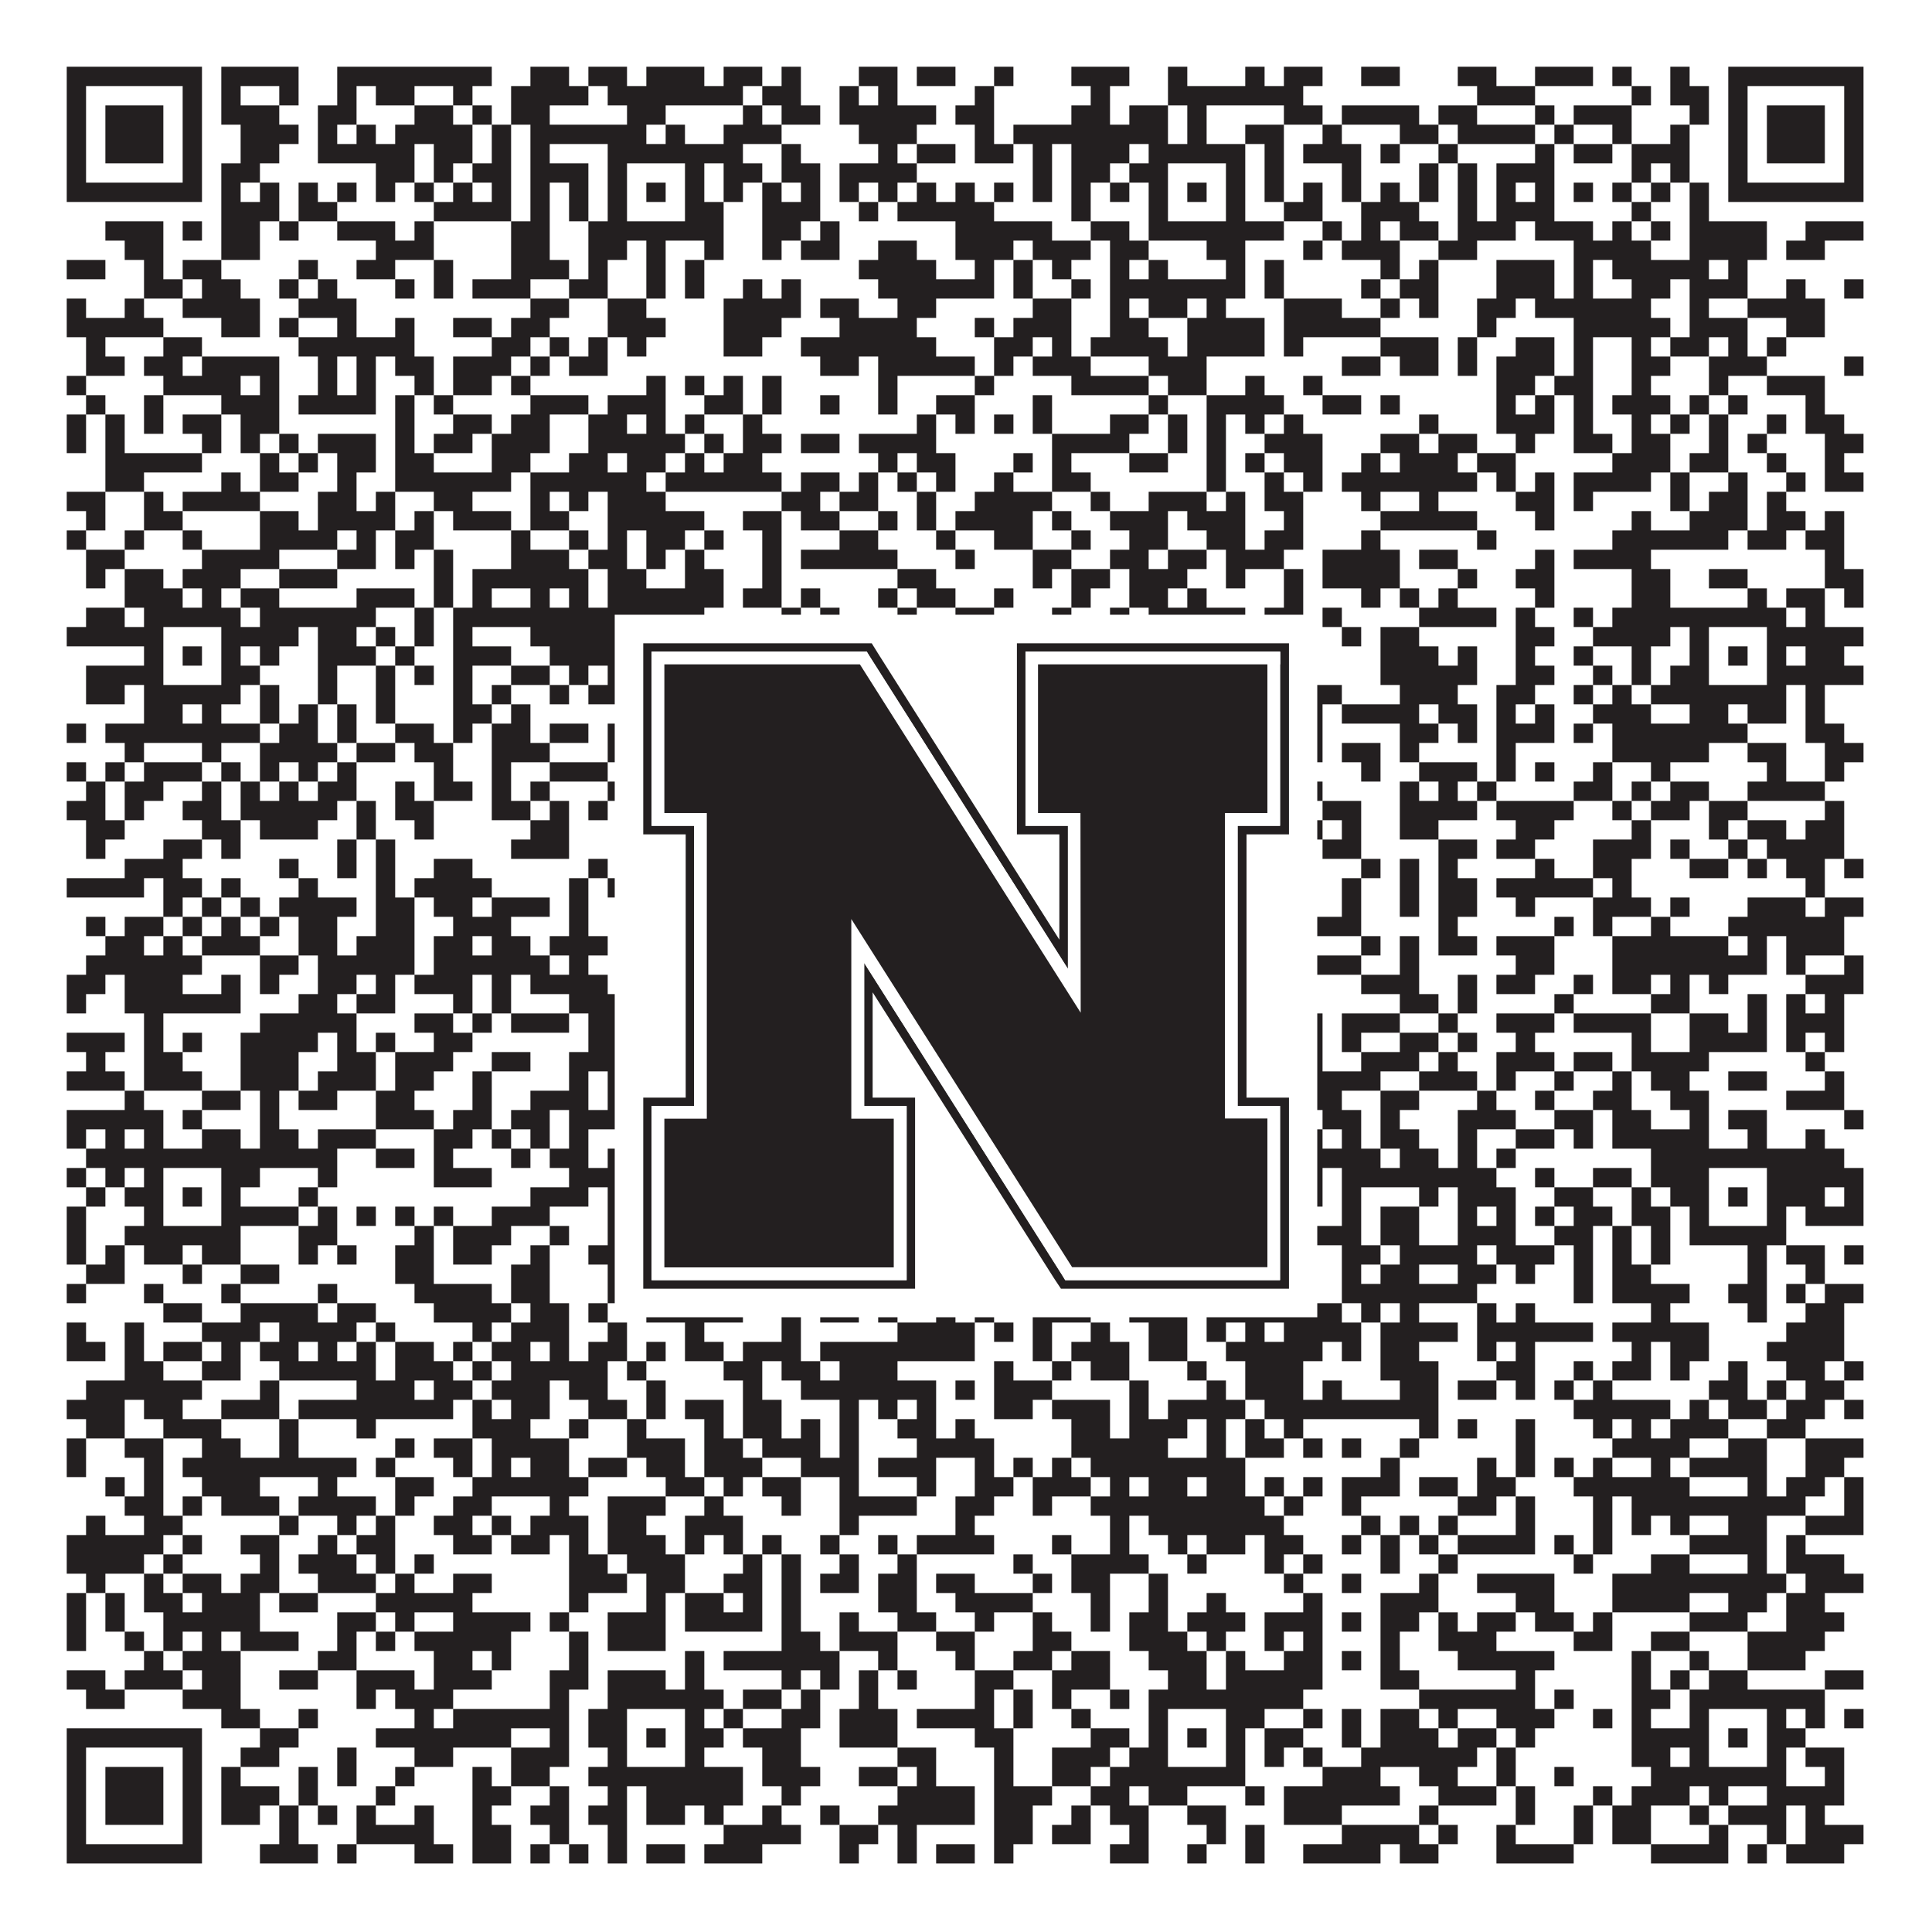 <?xml version="1.0"?>
<svg xmlns="http://www.w3.org/2000/svg" xmlns:xlink="http://www.w3.org/1999/xlink" version="1.1" width="1100px" height="1100px" viewBox="0 0 1100 1100"><rect x="0" y="0" width="1100" height="1100" fill="#ffffff" fill-opacity="1"/><path fill="#231f20" fill-opacity="1" d="M38,38L115,38L115,49L38,49ZM126,38L170,38L170,49L126,49ZM192,38L280,38L280,49L192,49ZM302,38L324,38L324,49L302,49ZM335,38L357,38L357,49L335,49ZM368,38L401,38L401,49L368,49ZM412,38L434,38L434,49L412,49ZM445,38L456,38L456,49L445,49ZM489,38L511,38L511,49L489,49ZM522,38L544,38L544,49L522,49ZM566,38L577,38L577,49L566,49ZM610,38L643,38L643,49L610,49ZM665,38L676,38L676,49L665,49ZM709,38L720,38L720,49L709,49ZM731,38L753,38L753,49L731,49ZM775,38L797,38L797,49L775,49ZM830,38L852,38L852,49L830,49ZM874,38L907,38L907,49L874,49ZM918,38L929,38L929,49L918,49ZM951,38L962,38L962,49L951,49ZM984,38L1061,38L1061,49L984,49ZM38,49L49,49L49,60L38,60ZM104,49L115,49L115,60L104,60ZM126,49L137,49L137,60L126,60ZM159,49L170,49L170,60L159,60ZM192,49L203,49L203,60L192,60ZM214,49L236,49L236,60L214,60ZM258,49L269,49L269,60L258,60ZM291,49L335,49L335,60L291,60ZM346,49L423,49L423,60L346,60ZM434,49L456,49L456,60L434,60ZM478,49L489,49L489,60L478,60ZM500,49L511,49L511,60L500,60ZM555,49L566,49L566,60L555,60ZM621,49L632,49L632,60L621,60ZM665,49L742,49L742,60L665,60ZM841,49L874,49L874,60L841,60ZM929,49L940,49L940,60L929,60ZM951,49L973,49L973,60L951,60ZM984,49L995,49L995,60L984,60ZM1050,49L1061,49L1061,60L1050,60ZM38,60L49,60L49,71L38,71ZM60,60L93,60L93,71L60,71ZM104,60L115,60L115,71L104,71ZM126,60L159,60L159,71L126,71ZM181,60L203,60L203,71L181,71ZM236,60L258,60L258,71L236,71ZM269,60L280,60L280,71L269,71ZM291,60L313,60L313,71L291,71ZM357,60L379,60L379,71L357,71ZM423,60L434,60L434,71L423,71ZM445,60L467,60L467,71L445,71ZM478,60L533,60L533,71L478,71ZM544,60L566,60L566,71L544,71ZM610,60L632,60L632,71L610,71ZM643,60L665,60L665,71L643,71ZM676,60L687,60L687,71L676,71ZM731,60L753,60L753,71L731,71ZM764,60L808,60L808,71L764,71ZM819,60L841,60L841,71L819,71ZM874,60L885,60L885,71L874,71ZM896,60L929,60L929,71L896,71ZM962,60L973,60L973,71L962,71ZM984,60L995,60L995,71L984,71ZM1006,60L1039,60L1039,71L1006,71ZM1050,60L1061,60L1061,71L1050,71ZM38,71L49,71L49,82L38,82ZM60,71L93,71L93,82L60,82ZM104,71L115,71L115,82L104,82ZM137,71L170,71L170,82L137,82ZM181,71L192,71L192,82L181,82ZM203,71L214,71L214,82L203,82ZM225,71L269,71L269,82L225,82ZM280,71L291,71L291,82L280,82ZM302,71L368,71L368,82L302,82ZM379,71L390,71L390,82L379,82ZM412,71L445,71L445,82L412,82ZM489,71L522,71L522,82L489,82ZM555,71L566,71L566,82L555,82ZM577,71L665,71L665,82L577,82ZM676,71L687,71L687,82L676,82ZM709,71L731,71L731,82L709,82ZM753,71L764,71L764,82L753,82ZM797,71L819,71L819,82L797,82ZM830,71L874,71L874,82L830,82ZM885,71L896,71L896,82L885,82ZM918,71L929,71L929,82L918,82ZM951,71L962,71L962,82L951,82ZM984,71L995,71L995,82L984,82ZM1006,71L1039,71L1039,82L1006,82ZM1050,71L1061,71L1061,82L1050,82ZM38,82L49,82L49,93L38,93ZM60,82L93,82L93,93L60,93ZM104,82L115,82L115,93L104,93ZM137,82L159,82L159,93L137,93ZM181,82L236,82L236,93L181,93ZM247,82L269,82L269,93L247,93ZM280,82L291,82L291,93L280,93ZM302,82L313,82L313,93L302,93ZM346,82L423,82L423,93L346,93ZM445,82L456,82L456,93L445,93ZM500,82L511,82L511,93L500,93ZM522,82L544,82L544,93L522,93ZM555,82L577,82L577,93L555,93ZM588,82L599,82L599,93L588,93ZM610,82L643,82L643,93L610,93ZM654,82L709,82L709,93L654,93ZM720,82L731,82L731,93L720,93ZM742,82L775,82L775,93L742,93ZM786,82L797,82L797,93L786,93ZM819,82L830,82L830,93L819,93ZM874,82L885,82L885,93L874,93ZM896,82L918,82L918,93L896,93ZM929,82L962,82L962,93L929,93ZM984,82L995,82L995,93L984,93ZM1006,82L1039,82L1039,93L1006,93ZM1050,82L1061,82L1061,93L1050,93ZM38,93L49,93L49,104L38,104ZM104,93L115,93L115,104L104,104ZM126,93L148,93L148,104L126,104ZM214,93L236,93L236,104L214,104ZM247,93L258,93L258,104L247,104ZM269,93L291,93L291,104L269,104ZM302,93L335,93L335,104L302,104ZM346,93L357,93L357,104L346,104ZM390,93L401,93L401,104L390,104ZM412,93L434,93L434,104L412,104ZM445,93L467,93L467,104L445,104ZM478,93L522,93L522,104L478,104ZM588,93L599,93L599,104L588,104ZM610,93L632,93L632,104L610,104ZM643,93L665,93L665,104L643,104ZM698,93L709,93L709,104L698,104ZM720,93L731,93L731,104L720,104ZM764,93L775,93L775,104L764,104ZM808,93L819,93L819,104L808,104ZM830,93L841,93L841,104L830,104ZM852,93L885,93L885,104L852,104ZM929,93L940,93L940,104L929,104ZM951,93L962,93L962,104L951,104ZM984,93L995,93L995,104L984,104ZM1050,93L1061,93L1061,104L1050,104ZM38,104L115,104L115,115L38,115ZM126,104L137,104L137,115L126,115ZM148,104L159,104L159,115L148,115ZM170,104L181,104L181,115L170,115ZM192,104L203,104L203,115L192,115ZM214,104L225,104L225,115L214,115ZM236,104L247,104L247,115L236,115ZM258,104L269,104L269,115L258,115ZM280,104L291,104L291,115L280,115ZM302,104L313,104L313,115L302,115ZM324,104L335,104L335,115L324,115ZM346,104L357,104L357,115L346,115ZM368,104L379,104L379,115L368,115ZM390,104L401,104L401,115L390,115ZM412,104L423,104L423,115L412,115ZM434,104L445,104L445,115L434,115ZM456,104L467,104L467,115L456,115ZM478,104L489,104L489,115L478,115ZM500,104L511,104L511,115L500,115ZM522,104L533,104L533,115L522,115ZM544,104L555,104L555,115L544,115ZM566,104L577,104L577,115L566,115ZM588,104L599,104L599,115L588,115ZM610,104L621,104L621,115L610,115ZM632,104L643,104L643,115L632,115ZM654,104L665,104L665,115L654,115ZM676,104L687,104L687,115L676,115ZM698,104L709,104L709,115L698,115ZM720,104L731,104L731,115L720,115ZM742,104L753,104L753,115L742,115ZM764,104L775,104L775,115L764,115ZM786,104L797,104L797,115L786,115ZM808,104L819,104L819,115L808,115ZM830,104L841,104L841,115L830,115ZM852,104L863,104L863,115L852,115ZM874,104L885,104L885,115L874,115ZM896,104L907,104L907,115L896,115ZM918,104L929,104L929,115L918,115ZM940,104L951,104L951,115L940,115ZM962,104L973,104L973,115L962,115ZM984,104L1061,104L1061,115L984,115ZM126,115L159,115L159,126L126,126ZM170,115L192,115L192,126L170,126ZM247,115L291,115L291,126L247,126ZM302,115L313,115L313,126L302,126ZM324,115L335,115L335,126L324,126ZM346,115L357,115L357,126L346,126ZM390,115L412,115L412,126L390,126ZM434,115L467,115L467,126L434,126ZM489,115L500,115L500,126L489,126ZM511,115L566,115L566,126L511,126ZM610,115L621,115L621,126L610,126ZM654,115L665,115L665,126L654,126ZM698,115L709,115L709,126L698,126ZM731,115L753,115L753,126L731,126ZM775,115L808,115L808,126L775,126ZM830,115L841,115L841,126L830,126ZM852,115L885,115L885,126L852,126ZM929,115L940,115L940,126L929,126ZM962,115L973,115L973,126L962,126ZM60,126L93,126L93,137L60,137ZM104,126L115,126L115,137L104,137ZM126,126L148,126L148,137L126,137ZM159,126L170,126L170,137L159,137ZM192,126L225,126L225,137L192,137ZM236,126L247,126L247,137L236,137ZM291,126L313,126L313,137L291,137ZM335,126L412,126L412,137L335,137ZM434,126L456,126L456,137L434,137ZM467,126L478,126L478,137L467,137ZM544,126L599,126L599,137L544,137ZM621,126L643,126L643,137L621,137ZM654,126L731,126L731,137L654,137ZM753,126L764,126L764,137L753,137ZM775,126L786,126L786,137L775,137ZM797,126L819,126L819,137L797,137ZM830,126L863,126L863,137L830,137ZM874,126L907,126L907,137L874,137ZM918,126L929,126L929,137L918,137ZM940,126L951,126L951,137L940,137ZM962,126L1006,126L1006,137L962,137ZM1028,126L1061,126L1061,137L1028,137ZM71,137L93,137L93,148L71,148ZM126,137L148,137L148,148L126,148ZM214,137L247,137L247,148L214,148ZM291,137L313,137L313,148L291,148ZM335,137L357,137L357,148L335,148ZM368,137L379,137L379,148L368,148ZM401,137L412,137L412,148L401,148ZM434,137L445,137L445,148L434,148ZM456,137L478,137L478,148L456,148ZM500,137L522,137L522,148L500,148ZM544,137L577,137L577,148L544,148ZM588,137L621,137L621,148L588,148ZM632,137L654,137L654,148L632,148ZM687,137L709,137L709,148L687,148ZM742,137L753,137L753,148L742,148ZM764,137L797,137L797,148L764,148ZM819,137L841,137L841,148L819,148ZM896,137L940,137L940,148L896,148ZM962,137L1006,137L1006,148L962,148ZM1017,137L1039,137L1039,148L1017,148ZM38,148L60,148L60,159L38,159ZM82,148L93,148L93,159L82,159ZM104,148L126,148L126,159L104,159ZM170,148L181,148L181,159L170,159ZM203,148L225,148L225,159L203,159ZM247,148L258,148L258,159L247,159ZM291,148L324,148L324,159L291,159ZM335,148L346,148L346,159L335,159ZM368,148L379,148L379,159L368,159ZM390,148L401,148L401,159L390,159ZM489,148L533,148L533,159L489,159ZM555,148L566,148L566,159L555,159ZM577,148L588,148L588,159L577,159ZM599,148L610,148L610,159L599,159ZM632,148L643,148L643,159L632,159ZM654,148L665,148L665,159L654,159ZM698,148L709,148L709,159L698,159ZM720,148L731,148L731,159L720,159ZM786,148L797,148L797,159L786,159ZM808,148L819,148L819,159L808,159ZM852,148L885,148L885,159L852,159ZM896,148L907,148L907,159L896,159ZM918,148L973,148L973,159L918,159ZM984,148L995,148L995,159L984,159ZM82,159L104,159L104,170L82,170ZM115,159L137,159L137,170L115,170ZM159,159L170,159L170,170L159,170ZM181,159L192,159L192,170L181,170ZM225,159L236,159L236,170L225,170ZM247,159L258,159L258,170L247,170ZM269,159L302,159L302,170L269,170ZM324,159L346,159L346,170L324,170ZM368,159L379,159L379,170L368,170ZM390,159L401,159L401,170L390,170ZM423,159L434,159L434,170L423,170ZM445,159L456,159L456,170L445,170ZM500,159L566,159L566,170L500,170ZM577,159L588,159L588,170L577,170ZM610,159L621,159L621,170L610,170ZM632,159L709,159L709,170L632,170ZM720,159L731,159L731,170L720,170ZM775,159L786,159L786,170L775,170ZM797,159L819,159L819,170L797,170ZM852,159L885,159L885,170L852,170ZM896,159L907,159L907,170L896,170ZM929,159L951,159L951,170L929,170ZM962,159L995,159L995,170L962,170ZM1017,159L1028,159L1028,170L1017,170ZM1050,159L1061,159L1061,170L1050,170ZM38,170L49,170L49,181L38,181ZM71,170L82,170L82,181L71,181ZM104,170L148,170L148,181L104,181ZM170,170L203,170L203,181L170,181ZM302,170L324,170L324,181L302,181ZM346,170L368,170L368,181L346,181ZM412,170L456,170L456,181L412,181ZM467,170L489,170L489,181L467,181ZM511,170L533,170L533,181L511,181ZM588,170L610,170L610,181L588,181ZM632,170L643,170L643,181L632,181ZM654,170L676,170L676,181L654,181ZM687,170L698,170L698,181L687,181ZM731,170L764,170L764,181L731,181ZM786,170L797,170L797,181L786,181ZM808,170L819,170L819,181L808,181ZM841,170L863,170L863,181L841,181ZM874,170L940,170L940,181L874,181ZM962,170L973,170L973,181L962,181ZM995,170L1039,170L1039,181L995,181ZM38,181L93,181L93,192L38,192ZM126,181L148,181L148,192L126,192ZM159,181L170,181L170,192L159,192ZM192,181L203,181L203,192L192,192ZM225,181L236,181L236,192L225,192ZM258,181L280,181L280,192L258,192ZM291,181L313,181L313,192L291,192ZM346,181L379,181L379,192L346,192ZM412,181L445,181L445,192L412,192ZM478,181L522,181L522,192L478,192ZM555,181L566,181L566,192L555,192ZM577,181L610,181L610,192L577,192ZM632,181L654,181L654,192L632,192ZM676,181L720,181L720,192L676,192ZM731,181L786,181L786,192L731,192ZM841,181L852,181L852,192L841,192ZM896,181L951,181L951,192L896,192ZM962,181L995,181L995,192L962,192ZM1017,181L1039,181L1039,192L1017,192ZM49,192L60,192L60,203L49,203ZM93,192L115,192L115,203L93,203ZM170,192L236,192L236,203L170,203ZM280,192L302,192L302,203L280,203ZM313,192L324,192L324,203L313,203ZM335,192L346,192L346,203L335,203ZM357,192L368,192L368,203L357,203ZM412,192L434,192L434,203L412,203ZM456,192L533,192L533,203L456,203ZM566,192L588,192L588,203L566,203ZM599,192L610,192L610,203L599,203ZM621,192L665,192L665,203L621,203ZM676,192L720,192L720,203L676,203ZM731,192L742,192L742,203L731,203ZM786,192L819,192L819,203L786,203ZM830,192L841,192L841,203L830,203ZM863,192L885,192L885,203L863,203ZM896,192L907,192L907,203L896,203ZM929,192L940,192L940,203L929,203ZM951,192L973,192L973,203L951,203ZM984,192L995,192L995,203L984,203ZM1006,192L1017,192L1017,203L1006,203ZM49,203L71,203L71,214L49,214ZM82,203L104,203L104,214L82,214ZM115,203L159,203L159,214L115,214ZM181,203L192,203L192,214L181,214ZM203,203L214,203L214,214L203,214ZM225,203L247,203L247,214L225,214ZM258,203L291,203L291,214L258,214ZM302,203L313,203L313,214L302,214ZM324,203L346,203L346,214L324,214ZM467,203L489,203L489,214L467,214ZM500,203L555,203L555,214L500,214ZM566,203L577,203L577,214L566,214ZM588,203L621,203L621,214L588,214ZM654,203L687,203L687,214L654,214ZM764,203L786,203L786,214L764,214ZM797,203L819,203L819,214L797,214ZM830,203L841,203L841,214L830,214ZM852,203L885,203L885,214L852,214ZM896,203L907,203L907,214L896,214ZM929,203L951,203L951,214L929,214ZM973,203L1006,203L1006,214L973,214ZM1050,203L1061,203L1061,214L1050,214ZM38,214L49,214L49,225L38,225ZM93,214L137,214L137,225L93,225ZM148,214L159,214L159,225L148,225ZM181,214L192,214L192,225L181,225ZM203,214L214,214L214,225L203,225ZM236,214L247,214L247,225L236,225ZM258,214L280,214L280,225L258,225ZM291,214L302,214L302,225L291,225ZM368,214L379,214L379,225L368,225ZM390,214L401,214L401,225L390,225ZM412,214L423,214L423,225L412,225ZM434,214L445,214L445,225L434,225ZM500,214L511,214L511,225L500,225ZM555,214L566,214L566,225L555,225ZM610,214L654,214L654,225L610,225ZM665,214L687,214L687,225L665,225ZM709,214L720,214L720,225L709,225ZM742,214L753,214L753,225L742,225ZM852,214L874,214L874,225L852,225ZM885,214L907,214L907,225L885,225ZM929,214L940,214L940,225L929,225ZM973,214L984,214L984,225L973,225ZM1006,214L1039,214L1039,225L1006,225ZM49,225L60,225L60,236L49,236ZM82,225L93,225L93,236L82,236ZM126,225L159,225L159,236L126,236ZM170,225L214,225L214,236L170,236ZM225,225L236,225L236,236L225,236ZM247,225L258,225L258,236L247,236ZM302,225L335,225L335,236L302,236ZM346,225L379,225L379,236L346,236ZM401,225L423,225L423,236L401,236ZM434,225L445,225L445,236L434,236ZM467,225L478,225L478,236L467,236ZM500,225L511,225L511,236L500,236ZM533,225L555,225L555,236L533,236ZM588,225L599,225L599,236L588,236ZM654,225L665,225L665,236L654,236ZM687,225L731,225L731,236L687,236ZM753,225L775,225L775,236L753,236ZM786,225L797,225L797,236L786,236ZM852,225L863,225L863,236L852,236ZM874,225L885,225L885,236L874,236ZM896,225L907,225L907,236L896,236ZM918,225L951,225L951,236L918,236ZM962,225L973,225L973,236L962,236ZM984,225L995,225L995,236L984,236ZM1028,225L1039,225L1039,236L1028,236ZM38,236L49,236L49,247L38,247ZM60,236L71,236L71,247L60,247ZM82,236L93,236L93,247L82,247ZM104,236L126,236L126,247L104,247ZM137,236L159,236L159,247L137,247ZM225,236L236,236L236,247L225,247ZM258,236L280,236L280,247L258,247ZM291,236L313,236L313,247L291,247ZM335,236L357,236L357,247L335,247ZM368,236L379,236L379,247L368,247ZM390,236L401,236L401,247L390,247ZM423,236L434,236L434,247L423,247ZM522,236L533,236L533,247L522,247ZM544,236L555,236L555,247L544,247ZM566,236L577,236L577,247L566,247ZM588,236L599,236L599,247L588,247ZM632,236L654,236L654,247L632,247ZM665,236L676,236L676,247L665,247ZM687,236L698,236L698,247L687,247ZM709,236L720,236L720,247L709,247ZM731,236L742,236L742,247L731,247ZM808,236L819,236L819,247L808,247ZM852,236L885,236L885,247L852,247ZM896,236L907,236L907,247L896,247ZM929,236L940,236L940,247L929,247ZM951,236L962,236L962,247L951,247ZM973,236L984,236L984,247L973,247ZM1006,236L1017,236L1017,247L1006,247ZM1028,236L1050,236L1050,247L1028,247ZM38,247L49,247L49,258L38,258ZM60,247L71,247L71,258L60,258ZM115,247L126,247L126,258L115,258ZM137,247L148,247L148,258L137,258ZM159,247L170,247L170,258L159,258ZM181,247L214,247L214,258L181,258ZM225,247L236,247L236,258L225,258ZM247,247L269,247L269,258L247,258ZM280,247L313,247L313,258L280,258ZM335,247L390,247L390,258L335,258ZM401,247L412,247L412,258L401,258ZM423,247L445,247L445,258L423,258ZM456,247L478,247L478,258L456,258ZM489,247L533,247L533,258L489,258ZM599,247L643,247L643,258L599,258ZM665,247L676,247L676,258L665,258ZM687,247L698,247L698,258L687,258ZM720,247L753,247L753,258L720,258ZM786,247L808,247L808,258L786,258ZM819,247L841,247L841,258L819,258ZM863,247L874,247L874,258L863,258ZM896,247L918,247L918,258L896,258ZM929,247L951,247L951,258L929,258ZM973,247L984,247L984,258L973,258ZM995,247L1006,247L1006,258L995,258ZM1039,247L1061,247L1061,258L1039,258ZM60,258L115,258L115,269L60,269ZM148,258L159,258L159,269L148,269ZM170,258L181,258L181,269L170,269ZM192,258L214,258L214,269L192,269ZM225,258L247,258L247,269L225,269ZM280,258L302,258L302,269L280,269ZM324,258L346,258L346,269L324,269ZM357,258L379,258L379,269L357,269ZM390,258L401,258L401,269L390,269ZM412,258L434,258L434,269L412,269ZM500,258L511,258L511,269L500,269ZM522,258L544,258L544,269L522,269ZM577,258L588,258L588,269L577,269ZM599,258L610,258L610,269L599,269ZM643,258L665,258L665,269L643,269ZM687,258L698,258L698,269L687,269ZM709,258L720,258L720,269L709,269ZM731,258L753,258L753,269L731,269ZM775,258L786,258L786,269L775,269ZM797,258L830,258L830,269L797,269ZM841,258L863,258L863,269L841,269ZM918,258L951,258L951,269L918,269ZM962,258L984,258L984,269L962,269ZM1006,258L1017,258L1017,269L1006,269ZM1039,258L1050,258L1050,269L1039,269ZM60,269L82,269L82,280L60,280ZM126,269L137,269L137,280L126,280ZM148,269L170,269L170,280L148,280ZM192,269L203,269L203,280L192,280ZM225,269L291,269L291,280L225,280ZM302,269L368,269L368,280L302,280ZM379,269L445,269L445,280L379,280ZM456,269L478,269L478,280L456,280ZM489,269L500,269L500,280L489,280ZM511,269L522,269L522,280L511,280ZM533,269L544,269L544,280L533,280ZM566,269L577,269L577,280L566,280ZM599,269L621,269L621,280L599,280ZM687,269L698,269L698,280L687,280ZM720,269L731,269L731,280L720,280ZM742,269L753,269L753,280L742,280ZM764,269L841,269L841,280L764,280ZM852,269L863,269L863,280L852,280ZM874,269L885,269L885,280L874,280ZM896,269L940,269L940,280L896,280ZM951,269L962,269L962,280L951,280ZM984,269L995,269L995,280L984,280ZM1017,269L1028,269L1028,280L1017,280ZM1039,269L1061,269L1061,280L1039,280ZM38,280L60,280L60,291L38,291ZM82,280L93,280L93,291L82,291ZM104,280L148,280L148,291L104,291ZM181,280L203,280L203,291L181,291ZM214,280L225,280L225,291L214,291ZM247,280L269,280L269,291L247,291ZM302,280L313,280L313,291L302,291ZM324,280L335,280L335,291L324,291ZM346,280L379,280L379,291L346,291ZM445,280L467,280L467,291L445,291ZM478,280L500,280L500,291L478,291ZM522,280L533,280L533,291L522,291ZM555,280L599,280L599,291L555,291ZM621,280L632,280L632,291L621,291ZM654,280L687,280L687,291L654,291ZM698,280L709,280L709,291L698,291ZM720,280L742,280L742,291L720,291ZM775,280L786,280L786,291L775,291ZM808,280L819,280L819,291L808,291ZM863,280L885,280L885,291L863,291ZM896,280L907,280L907,291L896,291ZM951,280L962,280L962,291L951,291ZM973,280L995,280L995,291L973,291ZM1006,280L1017,280L1017,291L1006,291ZM49,291L60,291L60,302L49,302ZM82,291L104,291L104,302L82,302ZM148,291L170,291L170,302L148,302ZM181,291L225,291L225,302L181,302ZM236,291L247,291L247,302L236,302ZM258,291L291,291L291,302L258,302ZM302,291L324,291L324,302L302,302ZM346,291L401,291L401,302L346,302ZM423,291L445,291L445,302L423,302ZM456,291L478,291L478,302L456,302ZM500,291L511,291L511,302L500,302ZM522,291L533,291L533,302L522,302ZM544,291L588,291L588,302L544,302ZM599,291L610,291L610,302L599,302ZM632,291L665,291L665,302L632,302ZM676,291L709,291L709,302L676,302ZM731,291L742,291L742,302L731,302ZM786,291L841,291L841,302L786,302ZM874,291L885,291L885,302L874,302ZM929,291L940,291L940,302L929,302ZM962,291L995,291L995,302L962,302ZM1006,291L1028,291L1028,302L1006,302ZM1039,291L1050,291L1050,302L1039,302ZM38,302L49,302L49,313L38,313ZM71,302L82,302L82,313L71,313ZM104,302L115,302L115,313L104,313ZM148,302L192,302L192,313L148,313ZM203,302L214,302L214,313L203,313ZM225,302L247,302L247,313L225,313ZM291,302L302,302L302,313L291,313ZM324,302L335,302L335,313L324,313ZM346,302L357,302L357,313L346,313ZM368,302L390,302L390,313L368,313ZM401,302L412,302L412,313L401,313ZM434,302L445,302L445,313L434,313ZM478,302L500,302L500,313L478,313ZM533,302L544,302L544,313L533,313ZM566,302L588,302L588,313L566,313ZM610,302L621,302L621,313L610,313ZM643,302L665,302L665,313L643,313ZM687,302L709,302L709,313L687,313ZM720,302L742,302L742,313L720,313ZM775,302L786,302L786,313L775,313ZM841,302L852,302L852,313L841,313ZM918,302L984,302L984,313L918,313ZM995,302L1017,302L1017,313L995,313ZM1028,302L1050,302L1050,313L1028,313ZM49,313L71,313L71,324L49,324ZM115,313L159,313L159,324L115,324ZM192,313L214,313L214,324L192,324ZM225,313L236,313L236,324L225,324ZM247,313L258,313L258,324L247,324ZM291,313L324,313L324,324L291,324ZM335,313L357,313L357,324L335,324ZM368,313L379,313L379,324L368,324ZM390,313L401,313L401,324L390,324ZM434,313L445,313L445,324L434,324ZM456,313L511,313L511,324L456,324ZM544,313L555,313L555,324L544,324ZM588,313L610,313L610,324L588,324ZM632,313L654,313L654,324L632,324ZM665,313L687,313L687,324L665,324ZM698,313L731,313L731,324L698,324ZM753,313L797,313L797,324L753,324ZM808,313L830,313L830,324L808,324ZM874,313L885,313L885,324L874,324ZM896,313L940,313L940,324L896,324ZM1039,313L1050,313L1050,324L1039,324ZM49,324L60,324L60,335L49,335ZM71,324L93,324L93,335L71,335ZM104,324L137,324L137,335L104,335ZM159,324L192,324L192,335L159,335ZM247,324L258,324L258,335L247,335ZM269,324L335,324L335,335L269,335ZM346,324L368,324L368,335L346,335ZM390,324L412,324L412,335L390,335ZM434,324L445,324L445,335L434,335ZM511,324L533,324L533,335L511,335ZM588,324L599,324L599,335L588,335ZM610,324L632,324L632,335L610,335ZM643,324L676,324L676,335L643,335ZM698,324L709,324L709,335L698,335ZM731,324L742,324L742,335L731,335ZM753,324L797,324L797,335L753,335ZM830,324L841,324L841,335L830,335ZM863,324L885,324L885,335L863,335ZM929,324L951,324L951,335L929,335ZM973,324L995,324L995,335L973,335ZM1039,324L1061,324L1061,335L1039,335ZM71,335L104,335L104,346L71,346ZM115,335L126,335L126,346L115,346ZM137,335L159,335L159,346L137,346ZM203,335L236,335L236,346L203,346ZM247,335L258,335L258,346L247,346ZM269,335L280,335L280,346L269,346ZM302,335L313,335L313,346L302,346ZM324,335L335,335L335,346L324,346ZM346,335L412,335L412,346L346,346ZM423,335L445,335L445,346L423,346ZM456,335L467,335L467,346L456,346ZM500,335L511,335L511,346L500,346ZM522,335L544,335L544,346L522,346ZM566,335L577,335L577,346L566,346ZM610,335L621,335L621,346L610,346ZM643,335L665,335L665,346L643,346ZM676,335L687,335L687,346L676,346ZM731,335L742,335L742,346L731,346ZM775,335L786,335L786,346L775,346ZM797,335L808,335L808,346L797,346ZM819,335L830,335L830,346L819,346ZM874,335L885,335L885,346L874,346ZM929,335L951,335L951,346L929,346ZM995,335L1006,335L1006,346L995,346ZM1017,335L1039,335L1039,346L1017,346ZM1050,335L1061,335L1061,346L1050,346ZM49,346L71,346L71,357L49,357ZM82,346L137,346L137,357L82,357ZM148,346L214,346L214,357L148,357ZM236,346L247,346L247,357L236,357ZM258,346L401,346L401,357L258,357ZM445,346L456,346L456,357L445,357ZM467,346L478,346L478,357L467,357ZM511,346L522,346L522,357L511,357ZM544,346L566,346L566,357L544,357ZM599,346L610,346L610,357L599,357ZM632,346L643,346L643,357L632,357ZM654,346L709,346L709,357L654,357ZM720,346L742,346L742,357L720,357ZM753,346L764,346L764,357L753,357ZM808,346L852,346L852,357L808,357ZM863,346L874,346L874,357L863,357ZM896,346L907,346L907,357L896,357ZM918,346L1017,346L1017,357L918,357ZM1028,346L1039,346L1039,357L1028,357ZM38,357L93,357L93,368L38,368ZM126,357L170,357L170,368L126,368ZM181,357L203,357L203,368L181,368ZM214,357L225,357L225,368L214,368ZM236,357L247,357L247,368L236,368ZM258,357L269,357L269,368L258,368ZM302,357L357,357L357,368L302,368ZM390,357L412,357L412,368L390,368ZM423,357L456,357L456,368L423,368ZM467,357L478,357L478,368L467,368ZM489,357L522,357L522,368L489,368ZM533,357L566,357L566,368L533,368ZM577,357L599,357L599,368L577,368ZM621,357L632,357L632,368L621,368ZM654,357L665,357L665,368L654,368ZM698,357L709,357L709,368L698,368ZM764,357L775,357L775,368L764,368ZM786,357L808,357L808,368L786,368ZM863,357L885,357L885,368L863,368ZM907,357L951,357L951,368L907,368ZM962,357L973,357L973,368L962,368ZM1006,357L1061,357L1061,368L1006,368ZM82,368L93,368L93,379L82,379ZM104,368L115,368L115,379L104,379ZM126,368L137,368L137,379L126,379ZM148,368L159,368L159,379L148,379ZM181,368L214,368L214,379L181,379ZM225,368L236,368L236,379L225,379ZM258,368L291,368L291,379L258,379ZM313,368L357,368L357,379L313,379ZM368,368L379,368L379,379L368,379ZM390,368L423,368L423,379L390,379ZM434,368L445,368L445,379L434,379ZM456,368L467,368L467,379L456,379ZM500,368L533,368L533,379L500,379ZM566,368L577,368L577,379L566,379ZM588,368L599,368L599,379L588,379ZM654,368L665,368L665,379L654,379ZM676,368L687,368L687,379L676,379ZM698,368L709,368L709,379L698,379ZM720,368L742,368L742,379L720,379ZM786,368L819,368L819,379L786,379ZM830,368L841,368L841,379L830,379ZM863,368L874,368L874,379L863,379ZM896,368L907,368L907,379L896,379ZM929,368L940,368L940,379L929,379ZM962,368L973,368L973,379L962,379ZM984,368L995,368L995,379L984,379ZM1006,368L1017,368L1017,379L1006,379ZM1028,368L1050,368L1050,379L1028,379ZM49,379L93,379L93,390L49,390ZM126,379L148,379L148,390L126,390ZM181,379L192,379L192,390L181,390ZM214,379L225,379L225,390L214,390ZM236,379L247,379L247,390L236,390ZM258,379L269,379L269,390L258,390ZM291,379L313,379L313,390L291,390ZM324,379L335,379L335,390L324,390ZM346,379L357,379L357,390L346,390ZM390,379L401,379L401,390L390,390ZM434,379L445,379L445,390L434,390ZM456,379L467,379L467,390L456,390ZM478,379L511,379L511,390L478,390ZM555,379L566,379L566,390L555,390ZM577,379L588,379L588,390L577,390ZM599,379L610,379L610,390L599,390ZM621,379L632,379L632,390L621,390ZM643,379L665,379L665,390L643,390ZM698,379L709,379L709,390L698,390ZM720,379L731,379L731,390L720,390ZM786,379L841,379L841,390L786,390ZM863,379L885,379L885,390L863,390ZM907,379L918,379L918,390L907,390ZM929,379L940,379L940,390L929,390ZM951,379L973,379L973,390L951,390ZM1006,379L1061,379L1061,390L1006,390ZM49,390L71,390L71,401L49,401ZM82,390L137,390L137,401L82,401ZM148,390L159,390L159,401L148,401ZM181,390L192,390L192,401L181,401ZM214,390L225,390L225,401L214,401ZM258,390L269,390L269,401L258,401ZM280,390L291,390L291,401L280,401ZM313,390L324,390L324,401L313,401ZM335,390L423,390L423,401L335,401ZM434,390L445,390L445,401L434,401ZM467,390L489,390L489,401L467,401ZM500,390L511,390L511,401L500,401ZM533,390L599,390L599,401L533,401ZM632,390L643,390L643,401L632,401ZM654,390L764,390L764,401L654,401ZM797,390L830,390L830,401L797,401ZM852,390L874,390L874,401L852,401ZM896,390L907,390L907,401L896,401ZM918,390L929,390L929,401L918,401ZM940,390L1017,390L1017,401L940,401ZM1028,390L1039,390L1039,401L1028,401ZM82,401L104,401L104,412L82,412ZM115,401L126,401L126,412L115,412ZM148,401L159,401L159,412L148,412ZM170,401L181,401L181,412L170,412ZM192,401L203,401L203,412L192,412ZM214,401L225,401L225,412L214,412ZM258,401L280,401L280,412L258,412ZM291,401L302,401L302,412L291,412ZM401,401L434,401L434,412L401,412ZM445,401L456,401L456,412L445,412ZM467,401L478,401L478,412L467,412ZM500,401L511,401L511,412L500,412ZM533,401L544,401L544,412L533,412ZM566,401L577,401L577,412L566,412ZM599,401L610,401L610,412L599,412ZM643,401L654,401L654,412L643,412ZM676,401L709,401L709,412L676,412ZM731,401L753,401L753,412L731,412ZM764,401L808,401L808,412L764,412ZM819,401L841,401L841,412L819,412ZM852,401L863,401L863,412L852,412ZM874,401L885,401L885,412L874,412ZM907,401L940,401L940,412L907,412ZM962,401L984,401L984,412L962,412ZM995,401L1017,401L1017,412L995,412ZM1028,401L1039,401L1039,412L1028,412ZM38,412L49,412L49,423L38,423ZM60,412L148,412L148,423L60,423ZM159,412L181,412L181,423L159,423ZM192,412L203,412L203,423L192,423ZM225,412L247,412L247,423L225,423ZM258,412L269,412L269,423L258,423ZM280,412L302,412L302,423L280,423ZM313,412L335,412L335,423L313,423ZM346,412L357,412L357,423L346,423ZM368,412L379,412L379,423L368,423ZM390,412L401,412L401,423L390,423ZM423,412L434,412L434,423L423,423ZM445,412L467,412L467,423L445,423ZM500,412L511,412L511,423L500,423ZM522,412L533,412L533,423L522,423ZM566,412L599,412L599,423L566,423ZM676,412L698,412L698,423L676,423ZM720,412L753,412L753,423L720,423ZM797,412L819,412L819,423L797,423ZM830,412L841,412L841,423L830,423ZM852,412L885,412L885,423L852,423ZM896,412L907,412L907,423L896,423ZM918,412L995,412L995,423L918,423ZM1028,412L1050,412L1050,423L1028,423ZM71,423L82,423L82,434L71,434ZM115,423L126,423L126,434L115,434ZM148,423L192,423L192,434L148,434ZM203,423L225,423L225,434L203,434ZM236,423L258,423L258,434L236,434ZM280,423L313,423L313,434L280,434ZM346,423L357,423L357,434L346,434ZM368,423L379,423L379,434L368,434ZM390,423L401,423L401,434L390,434ZM412,423L434,423L434,434L412,434ZM445,423L467,423L467,434L445,434ZM478,423L489,423L489,434L478,434ZM500,423L522,423L522,434L500,434ZM544,423L566,423L566,434L544,434ZM577,423L599,423L599,434L577,434ZM621,423L665,423L665,434L621,434ZM676,423L709,423L709,434L676,434ZM720,423L753,423L753,434L720,434ZM764,423L786,423L786,434L764,434ZM797,423L808,423L808,434L797,434ZM852,423L863,423L863,434L852,434ZM918,423L973,423L973,434L918,434ZM995,423L1017,423L1017,434L995,434ZM1039,423L1061,423L1061,434L1039,434ZM38,434L49,434L49,445L38,445ZM60,434L71,434L71,445L60,445ZM82,434L115,434L115,445L82,445ZM126,434L137,434L137,445L126,445ZM148,434L159,434L159,445L148,445ZM170,434L181,434L181,445L170,445ZM192,434L203,434L203,445L192,445ZM247,434L258,434L258,445L247,445ZM280,434L291,434L291,445L280,445ZM313,434L346,434L346,445L313,445ZM357,434L379,434L379,445L357,445ZM412,434L434,434L434,445L412,445ZM456,434L478,434L478,445L456,445ZM500,434L511,434L511,445L500,445ZM533,434L544,434L544,445L533,445ZM555,434L566,434L566,445L555,445ZM599,434L610,434L610,445L599,445ZM621,434L632,434L632,445L621,445ZM643,434L654,434L654,445L643,445ZM709,434L720,434L720,445L709,445ZM775,434L786,434L786,445L775,445ZM808,434L841,434L841,445L808,445ZM852,434L863,434L863,445L852,445ZM874,434L885,434L885,445L874,445ZM907,434L918,434L918,445L907,445ZM940,434L951,434L951,445L940,445ZM1006,434L1017,434L1017,445L1006,445ZM1039,434L1050,434L1050,445L1039,445ZM49,445L60,445L60,456L49,456ZM71,445L93,445L93,456L71,456ZM115,445L126,445L126,456L115,456ZM137,445L148,445L148,456L137,456ZM159,445L170,445L170,456L159,456ZM181,445L203,445L203,456L181,456ZM225,445L236,445L236,456L225,456ZM247,445L269,445L269,456L247,456ZM280,445L291,445L291,456L280,456ZM302,445L313,445L313,456L302,456ZM346,445L357,445L357,456L346,456ZM412,445L478,445L478,456L412,456ZM511,445L555,445L555,456L511,456ZM588,445L621,445L621,456L588,456ZM632,445L643,445L643,456L632,456ZM654,445L665,445L665,456L654,456ZM698,445L709,445L709,456L698,456ZM731,445L753,445L753,456L731,456ZM797,445L808,445L808,456L797,456ZM819,445L830,445L830,456L819,456ZM841,445L852,445L852,456L841,456ZM896,445L918,445L918,456L896,456ZM929,445L940,445L940,456L929,456ZM951,445L973,445L973,456L951,456ZM995,445L1039,445L1039,456L995,456ZM38,456L60,456L60,467L38,467ZM71,456L82,456L82,467L71,467ZM104,456L126,456L126,467L104,467ZM137,456L192,456L192,467L137,467ZM203,456L214,456L214,467L203,467ZM225,456L247,456L247,467L225,467ZM280,456L302,456L302,467L280,467ZM313,456L324,456L324,467L313,467ZM335,456L346,456L346,467L335,467ZM357,456L368,456L368,467L357,467ZM390,456L412,456L412,467L390,467ZM445,456L467,456L467,467L445,467ZM489,456L500,456L500,467L489,467ZM522,456L533,456L533,467L522,467ZM544,456L577,456L577,467L544,467ZM588,456L599,456L599,467L588,467ZM621,456L643,456L643,467L621,467ZM654,456L698,456L698,467L654,467ZM731,456L742,456L742,467L731,467ZM753,456L775,456L775,467L753,467ZM797,456L841,456L841,467L797,467ZM852,456L896,456L896,467L852,467ZM918,456L929,456L929,467L918,467ZM940,456L962,456L962,467L940,467ZM973,456L995,456L995,467L973,467ZM1039,456L1050,456L1050,467L1039,467ZM49,467L71,467L71,478L49,478ZM115,467L137,467L137,478L115,478ZM148,467L181,467L181,478L148,478ZM203,467L214,467L214,478L203,478ZM236,467L247,467L247,478L236,478ZM302,467L324,467L324,478L302,478ZM368,467L379,467L379,478L368,478ZM390,467L423,467L423,478L390,478ZM445,467L456,467L456,478L445,478ZM467,467L478,467L478,478L467,478ZM489,467L511,467L511,478L489,478ZM522,467L577,467L577,478L522,478ZM599,467L610,467L610,478L599,478ZM654,467L698,467L698,478L654,478ZM742,467L753,467L753,478L742,478ZM764,467L775,467L775,478L764,478ZM797,467L819,467L819,478L797,478ZM863,467L885,467L885,478L863,478ZM929,467L940,467L940,478L929,478ZM973,467L984,467L984,478L973,478ZM995,467L1017,467L1017,478L995,478ZM1028,467L1050,467L1050,478L1028,478ZM49,478L60,478L60,489L49,489ZM93,478L115,478L115,489L93,489ZM126,478L137,478L137,489L126,489ZM192,478L203,478L203,489L192,489ZM214,478L225,478L225,489L214,489ZM291,478L324,478L324,489L291,489ZM401,478L412,478L412,489L401,489ZM434,478L478,478L478,489L434,489ZM489,478L522,478L522,489L489,489ZM533,478L555,478L555,489L533,489ZM566,478L577,478L577,489L566,489ZM599,478L610,478L610,489L599,489ZM621,478L665,478L665,489L621,489ZM709,478L720,478L720,489L709,489ZM753,478L775,478L775,489L753,489ZM819,478L841,478L841,489L819,489ZM852,478L874,478L874,489L852,489ZM907,478L940,478L940,489L907,489ZM951,478L962,478L962,489L951,489ZM984,478L995,478L995,489L984,489ZM1006,478L1050,478L1050,489L1006,489ZM71,489L104,489L104,500L71,500ZM159,489L170,489L170,500L159,500ZM192,489L203,489L203,500L192,500ZM214,489L225,489L225,500L214,500ZM247,489L269,489L269,500L247,500ZM335,489L346,489L346,500L335,500ZM368,489L423,489L423,500L368,500ZM434,489L445,489L445,500L434,500ZM456,489L511,489L511,500L456,500ZM522,489L533,489L533,500L522,500ZM544,489L555,489L555,500L544,500ZM566,489L599,489L599,500L566,500ZM610,489L621,489L621,500L610,500ZM654,489L676,489L676,500L654,500ZM698,489L709,489L709,500L698,500ZM775,489L786,489L786,500L775,500ZM797,489L808,489L808,500L797,500ZM819,489L830,489L830,500L819,500ZM874,489L885,489L885,500L874,500ZM907,489L929,489L929,500L907,500ZM962,489L984,489L984,500L962,500ZM995,489L1006,489L1006,500L995,500ZM1017,489L1039,489L1039,500L1017,500ZM1050,489L1061,489L1061,500L1050,500ZM38,500L82,500L82,511L38,511ZM93,500L115,500L115,511L93,511ZM126,500L137,500L137,511L126,511ZM170,500L181,500L181,511L170,511ZM214,500L225,500L225,511L214,511ZM236,500L280,500L280,511L236,511ZM324,500L335,500L335,511L324,511ZM346,500L390,500L390,511L346,511ZM401,500L445,500L445,511L401,511ZM478,500L555,500L555,511L478,511ZM588,500L599,500L599,511L588,511ZM610,500L632,500L632,511L610,511ZM665,500L687,500L687,511L665,511ZM698,500L709,500L709,511L698,511ZM731,500L742,500L742,511L731,511ZM764,500L775,500L775,511L764,511ZM797,500L808,500L808,511L797,511ZM819,500L841,500L841,511L819,511ZM852,500L907,500L907,511L852,511ZM918,500L929,500L929,511L918,511ZM1028,500L1039,500L1039,511L1028,511ZM93,511L104,511L104,522L93,522ZM115,511L126,511L126,522L115,522ZM137,511L148,511L148,522L137,522ZM159,511L203,511L203,522L159,522ZM214,511L236,511L236,522L214,522ZM247,511L269,511L269,522L247,522ZM280,511L313,511L313,522L280,522ZM324,511L335,511L335,522L324,522ZM379,511L390,511L390,522L379,522ZM401,511L412,511L412,522L401,522ZM423,511L434,511L434,522L423,522ZM445,511L456,511L456,522L445,522ZM467,511L478,511L478,522L467,522ZM500,511L522,511L522,522L500,522ZM544,511L566,511L566,522L544,522ZM577,511L599,511L599,522L577,522ZM610,511L621,511L621,522L610,522ZM643,511L654,511L654,522L643,522ZM676,511L698,511L698,522L676,522ZM764,511L775,511L775,522L764,522ZM797,511L808,511L808,522L797,522ZM819,511L841,511L841,522L819,522ZM863,511L874,511L874,522L863,522ZM907,511L940,511L940,522L907,522ZM951,511L962,511L962,522L951,522ZM995,511L1028,511L1028,522L995,522ZM1039,511L1061,511L1061,522L1039,522ZM49,522L60,522L60,533L49,533ZM71,522L93,522L93,533L71,533ZM104,522L115,522L115,533L104,533ZM126,522L137,522L137,533L126,533ZM148,522L159,522L159,533L148,533ZM170,522L192,522L192,533L170,533ZM214,522L236,522L236,533L214,533ZM258,522L291,522L291,533L258,533ZM324,522L335,522L335,533L324,533ZM357,522L368,522L368,533L357,533ZM390,522L412,522L412,533L390,533ZM478,522L489,522L489,533L478,533ZM500,522L533,522L533,533L500,533ZM544,522L588,522L588,533L544,533ZM632,522L643,522L643,533L632,533ZM665,522L676,522L676,533L665,533ZM687,522L775,522L775,533L687,533ZM819,522L830,522L830,533L819,533ZM885,522L896,522L896,533L885,533ZM907,522L918,522L918,533L907,533ZM940,522L951,522L951,533L940,533ZM984,522L1050,522L1050,533L984,533ZM60,533L82,533L82,544L60,544ZM93,533L104,533L104,544L93,544ZM115,533L148,533L148,544L115,544ZM170,533L192,533L192,544L170,544ZM203,533L236,533L236,544L203,544ZM247,533L269,533L269,544L247,544ZM280,533L302,533L302,544L280,544ZM313,533L346,533L346,544L313,544ZM368,533L379,533L379,544L368,544ZM423,533L434,533L434,544L423,544ZM445,533L533,533L533,544L445,544ZM555,533L577,533L577,544L555,544ZM588,533L599,533L599,544L588,544ZM610,533L632,533L632,544L610,544ZM643,533L665,533L665,544L643,544ZM676,533L687,533L687,544L676,544ZM698,533L709,533L709,544L698,544ZM775,533L786,533L786,544L775,544ZM797,533L808,533L808,544L797,544ZM819,533L841,533L841,544L819,544ZM852,533L885,533L885,544L852,544ZM918,533L984,533L984,544L918,544ZM995,533L1006,533L1006,544L995,544ZM1017,533L1050,533L1050,544L1017,544ZM49,544L115,544L115,555L49,555ZM148,544L170,544L170,555L148,555ZM181,544L236,544L236,555L181,555ZM247,544L313,544L313,555L247,555ZM324,544L335,544L335,555L324,555ZM368,544L390,544L390,555L368,555ZM467,544L588,544L588,555L467,555ZM599,544L632,544L632,555L599,555ZM654,544L665,544L665,555L654,555ZM687,544L709,544L709,555L687,555ZM720,544L775,544L775,555L720,555ZM797,544L808,544L808,555L797,555ZM863,544L885,544L885,555L863,555ZM918,544L1006,544L1006,555L918,555ZM1017,544L1028,544L1028,555L1017,555ZM1050,544L1061,544L1061,555L1050,555ZM38,555L60,555L60,566L38,566ZM71,555L104,555L104,566L71,566ZM126,555L137,555L137,566L126,566ZM148,555L159,555L159,566L148,566ZM181,555L203,555L203,566L181,566ZM214,555L225,555L225,566L214,566ZM236,555L269,555L269,566L236,566ZM280,555L291,555L291,566L280,566ZM302,555L346,555L346,566L302,566ZM368,555L390,555L390,566L368,566ZM401,555L412,555L412,566L401,566ZM445,555L478,555L478,566L445,566ZM533,555L555,555L555,566L533,566ZM566,555L599,555L599,566L566,566ZM610,555L621,555L621,566L610,566ZM643,555L687,555L687,566L643,566ZM720,555L731,555L731,566L720,566ZM775,555L808,555L808,566L775,566ZM830,555L841,555L841,566L830,566ZM852,555L874,555L874,566L852,566ZM896,555L907,555L907,566L896,566ZM918,555L940,555L940,566L918,566ZM951,555L962,555L962,566L951,566ZM973,555L984,555L984,566L973,566ZM1028,555L1061,555L1061,566L1028,566ZM38,566L49,566L49,577L38,577ZM71,566L137,566L137,577L71,577ZM170,566L192,566L192,577L170,577ZM203,566L225,566L225,577L203,577ZM258,566L269,566L269,577L258,577ZM280,566L291,566L291,577L280,577ZM324,566L357,566L357,577L324,577ZM390,566L423,566L423,577L390,577ZM434,566L445,566L445,577L434,577ZM456,566L467,566L467,577L456,577ZM478,566L500,566L500,577L478,577ZM544,566L555,566L555,577L544,577ZM566,566L621,566L621,577L566,577ZM632,566L643,566L643,577L632,577ZM665,566L731,566L731,577L665,577ZM797,566L819,566L819,577L797,577ZM830,566L841,566L841,577L830,577ZM885,566L896,566L896,577L885,577ZM940,566L962,566L962,577L940,577ZM995,566L1006,566L1006,577L995,577ZM1017,566L1028,566L1028,577L1017,577ZM1039,566L1050,566L1050,577L1039,577ZM82,577L93,577L93,588L82,588ZM148,577L203,577L203,588L148,588ZM236,577L258,577L258,588L236,588ZM269,577L280,577L280,588L269,588ZM291,577L324,577L324,588L291,588ZM335,577L357,577L357,588L335,588ZM379,577L412,577L412,588L379,588ZM456,577L522,577L522,588L456,588ZM544,577L555,577L555,588L544,588ZM566,577L588,577L588,588L566,588ZM599,577L643,577L643,588L599,588ZM654,577L665,577L665,588L654,588ZM687,577L698,577L698,588L687,588ZM720,577L753,577L753,588L720,588ZM764,577L797,577L797,588L764,588ZM819,577L830,577L830,588L819,588ZM852,577L885,577L885,588L852,588ZM896,577L940,577L940,588L896,588ZM962,577L984,577L984,588L962,588ZM995,577L1006,577L1006,588L995,588ZM1017,577L1050,577L1050,588L1017,588ZM38,588L71,588L71,599L38,599ZM82,588L93,588L93,599L82,599ZM104,588L115,588L115,599L104,599ZM137,588L181,588L181,599L137,599ZM192,588L203,588L203,599L192,599ZM214,588L225,588L225,599L214,599ZM247,588L269,588L269,599L247,599ZM335,588L379,588L379,599L335,599ZM401,588L412,588L412,599L401,599ZM456,588L489,588L489,599L456,599ZM511,588L522,588L522,599L511,599ZM533,588L555,588L555,599L533,599ZM599,588L610,588L610,599L599,599ZM621,588L654,588L654,599L621,599ZM676,588L709,588L709,599L676,599ZM720,588L753,588L753,599L720,599ZM764,588L775,588L775,599L764,599ZM797,588L819,588L819,599L797,599ZM830,588L841,588L841,599L830,599ZM863,588L874,588L874,599L863,599ZM929,588L940,588L940,599L929,599ZM962,588L1006,588L1006,599L962,599ZM1017,588L1028,588L1028,599L1017,599ZM1039,588L1050,588L1050,599L1039,599ZM49,599L60,599L60,610L49,610ZM82,599L104,599L104,610L82,610ZM137,599L170,599L170,610L137,610ZM192,599L214,599L214,610L192,610ZM225,599L258,599L258,610L225,610ZM280,599L302,599L302,610L280,610ZM324,599L368,599L368,610L324,610ZM379,599L390,599L390,610L379,610ZM401,599L412,599L412,610L401,610ZM423,599L434,599L434,610L423,610ZM445,599L456,599L456,610L445,610ZM489,599L511,599L511,610L489,610ZM544,599L555,599L555,610L544,610ZM566,599L588,599L588,610L566,610ZM599,599L610,599L610,610L599,610ZM621,599L654,599L654,610L621,610ZM665,599L687,599L687,610L665,610ZM698,599L709,599L709,610L698,610ZM731,599L753,599L753,610L731,610ZM775,599L808,599L808,610L775,610ZM819,599L830,599L830,610L819,610ZM852,599L885,599L885,610L852,610ZM896,599L918,599L918,610L896,610ZM929,599L973,599L973,610L929,610ZM1028,599L1039,599L1039,610L1028,610ZM38,610L71,610L71,621L38,621ZM82,610L115,610L115,621L82,621ZM137,610L170,610L170,621L137,621ZM181,610L214,610L214,621L181,621ZM225,610L247,610L247,621L225,621ZM269,610L280,610L280,621L269,621ZM324,610L335,610L335,621L324,621ZM346,610L368,610L368,621L346,621ZM379,610L390,610L390,621L379,621ZM401,610L423,610L423,621L401,621ZM434,610L445,610L445,621L434,621ZM456,610L478,610L478,621L456,621ZM500,610L588,610L588,621L500,621ZM632,610L654,610L654,621L632,621ZM687,610L698,610L698,621L687,621ZM720,610L786,610L786,621L720,621ZM808,610L841,610L841,621L808,621ZM852,610L863,610L863,621L852,621ZM885,610L896,610L896,621L885,621ZM918,610L929,610L929,621L918,621ZM940,610L962,610L962,621L940,621ZM984,610L1006,610L1006,621L984,621ZM1039,610L1050,610L1050,621L1039,621ZM71,621L82,621L82,632L71,632ZM115,621L137,621L137,632L115,632ZM148,621L159,621L159,632L148,632ZM170,621L192,621L192,632L170,632ZM214,621L236,621L236,632L214,632ZM269,621L280,621L280,632L269,632ZM302,621L335,621L335,632L302,632ZM346,621L368,621L368,632L346,632ZM379,621L390,621L390,632L379,632ZM434,621L445,621L445,632L434,632ZM456,621L489,621L489,632L456,632ZM500,621L511,621L511,632L500,632ZM533,621L544,621L544,632L533,632ZM555,621L566,621L566,632L555,632ZM610,621L632,621L632,632L610,632ZM643,621L654,621L654,632L643,632ZM665,621L676,621L676,632L665,632ZM698,621L709,621L709,632L698,632ZM742,621L764,621L764,632L742,632ZM786,621L808,621L808,632L786,632ZM841,621L852,621L852,632L841,632ZM874,621L885,621L885,632L874,632ZM907,621L929,621L929,632L907,632ZM951,621L973,621L973,632L951,632ZM1017,621L1050,621L1050,632L1017,632ZM38,632L93,632L93,643L38,643ZM104,632L115,632L115,643L104,643ZM148,632L159,632L159,643L148,643ZM214,632L247,632L247,643L214,643ZM258,632L280,632L280,643L258,643ZM291,632L313,632L313,643L291,643ZM324,632L357,632L357,643L324,643ZM423,632L434,632L434,643L423,643ZM456,632L489,632L489,643L456,643ZM500,632L511,632L511,643L500,643ZM533,632L544,632L544,643L533,643ZM555,632L577,632L577,643L555,643ZM599,632L610,632L610,643L599,643ZM621,632L654,632L654,643L621,643ZM665,632L676,632L676,643L665,643ZM687,632L709,632L709,643L687,643ZM720,632L742,632L742,643L720,643ZM753,632L775,632L775,643L753,643ZM786,632L797,632L797,643L786,643ZM830,632L863,632L863,643L830,643ZM885,632L907,632L907,643L885,643ZM918,632L940,632L940,643L918,643ZM962,632L973,632L973,643L962,643ZM984,632L1006,632L1006,643L984,643ZM1050,632L1061,632L1061,643L1050,643ZM38,643L49,643L49,654L38,654ZM60,643L71,643L71,654L60,654ZM82,643L93,643L93,654L82,654ZM115,643L137,643L137,654L115,654ZM148,643L170,643L170,654L148,654ZM181,643L214,643L214,654L181,654ZM247,643L269,643L269,654L247,654ZM280,643L291,643L291,654L280,654ZM302,643L313,643L313,654L302,654ZM324,643L335,643L335,654L324,654ZM357,643L434,643L434,654L357,654ZM456,643L489,643L489,654L456,654ZM533,643L555,643L555,654L533,654ZM577,643L588,643L588,654L577,654ZM599,643L643,643L643,654L599,654ZM654,643L676,643L676,654L654,654ZM731,643L753,643L753,654L731,654ZM764,643L775,643L775,654L764,654ZM786,643L808,643L808,654L786,654ZM830,643L841,643L841,654L830,654ZM863,643L885,643L885,654L863,654ZM896,643L907,643L907,654L896,654ZM918,643L973,643L973,654L918,654ZM995,643L1006,643L1006,654L995,654ZM1028,643L1039,643L1039,654L1028,654ZM49,654L192,654L192,665L49,665ZM214,654L236,654L236,665L214,665ZM247,654L258,654L258,665L247,665ZM291,654L302,654L302,665L291,665ZM313,654L335,654L335,665L313,665ZM346,654L401,654L401,665L346,665ZM423,654L467,654L467,665L423,665ZM478,654L489,654L489,665L478,665ZM544,654L555,654L555,665L544,665ZM566,654L577,654L577,665L566,665ZM599,654L610,654L610,665L599,665ZM621,654L632,654L632,665L621,665ZM654,654L709,654L709,665L654,665ZM731,654L786,654L786,665L731,665ZM797,654L819,654L819,665L797,665ZM830,654L841,654L841,665L830,665ZM852,654L863,654L863,665L852,665ZM940,654L1050,654L1050,665L940,665ZM38,665L49,665L49,676L38,676ZM60,665L71,665L71,676L60,676ZM82,665L93,665L93,676L82,676ZM126,665L148,665L148,676L126,676ZM181,665L192,665L192,676L181,676ZM247,665L280,665L280,676L247,676ZM324,665L357,665L357,676L324,676ZM390,665L401,665L401,676L390,676ZM423,665L434,665L434,676L423,676ZM467,665L511,665L511,676L467,676ZM522,665L533,665L533,676L522,676ZM544,665L555,665L555,676L544,676ZM566,665L577,665L577,676L566,676ZM610,665L621,665L621,676L610,676ZM632,665L643,665L643,676L632,676ZM654,665L665,665L665,676L654,676ZM698,665L709,665L709,676L698,676ZM720,665L731,665L731,676L720,676ZM742,665L753,665L753,676L742,676ZM764,665L852,665L852,676L764,676ZM874,665L885,665L885,676L874,676ZM907,665L929,665L929,676L907,676ZM940,665L973,665L973,676L940,676ZM1006,665L1061,665L1061,676L1006,676ZM49,676L60,676L60,687L49,687ZM71,676L93,676L93,687L71,687ZM104,676L115,676L115,687L104,687ZM126,676L137,676L137,687L126,687ZM170,676L181,676L181,687L170,687ZM302,676L335,676L335,687L302,687ZM346,676L357,676L357,687L346,687ZM368,676L379,676L379,687L368,687ZM390,676L401,676L401,687L390,687ZM412,676L423,676L423,687L412,687ZM445,676L456,676L456,687L445,687ZM467,676L511,676L511,687L467,687ZM522,676L544,676L544,687L522,687ZM555,676L577,676L577,687L555,687ZM610,676L621,676L621,687L610,687ZM632,676L643,676L643,687L632,687ZM654,676L665,676L665,687L654,687ZM676,676L687,676L687,687L676,687ZM698,676L709,676L709,687L698,687ZM731,676L753,676L753,687L731,687ZM764,676L775,676L775,687L764,687ZM808,676L819,676L819,687L808,687ZM830,676L863,676L863,687L830,687ZM885,676L907,676L907,687L885,687ZM929,676L940,676L940,687L929,687ZM951,676L973,676L973,687L951,687ZM984,676L995,676L995,687L984,687ZM1006,676L1039,676L1039,687L1006,687ZM1050,676L1061,676L1061,687L1050,687ZM38,687L49,687L49,698L38,698ZM82,687L93,687L93,698L82,698ZM126,687L170,687L170,698L126,698ZM181,687L192,687L192,698L181,698ZM203,687L214,687L214,698L203,698ZM225,687L236,687L236,698L225,698ZM247,687L258,687L258,698L247,698ZM280,687L313,687L313,698L280,698ZM346,687L357,687L357,698L346,698ZM390,687L401,687L401,698L390,698ZM412,687L434,687L434,698L412,698ZM445,687L467,687L467,698L445,698ZM489,687L500,687L500,698L489,698ZM511,687L522,687L522,698L511,698ZM544,687L555,687L555,698L544,698ZM588,687L610,687L610,698L588,698ZM621,687L632,687L632,698L621,698ZM654,687L665,687L665,698L654,698ZM698,687L709,687L709,698L698,698ZM720,687L731,687L731,698L720,698ZM764,687L775,687L775,698L764,698ZM786,687L808,687L808,698L786,698ZM830,687L841,687L841,698L830,698ZM852,687L863,687L863,698L852,698ZM874,687L885,687L885,698L874,698ZM896,687L918,687L918,698L896,698ZM929,687L951,687L951,698L929,698ZM962,687L973,687L973,698L962,698ZM1006,687L1017,687L1017,698L1006,698ZM1028,687L1061,687L1061,698L1028,698ZM38,698L49,698L49,709L38,709ZM71,698L137,698L137,709L71,709ZM170,698L192,698L192,709L170,709ZM236,698L247,698L247,709L236,709ZM258,698L291,698L291,709L258,709ZM313,698L324,698L324,709L313,709ZM346,698L412,698L412,709L346,709ZM445,698L500,698L500,709L445,709ZM522,698L621,698L621,709L522,709ZM643,698L709,698L709,709L643,709ZM742,698L775,698L775,709L742,709ZM786,698L808,698L808,709L786,709ZM830,698L863,698L863,709L830,709ZM885,698L907,698L907,709L885,709ZM918,698L929,698L929,709L918,709ZM940,698L951,698L951,709L940,709ZM962,698L1017,698L1017,709L962,709ZM38,709L49,709L49,720L38,720ZM60,709L71,709L71,720L60,720ZM82,709L104,709L104,720L82,720ZM115,709L137,709L137,720L115,720ZM170,709L181,709L181,720L170,720ZM192,709L203,709L203,720L192,720ZM225,709L247,709L247,720L225,720ZM258,709L280,709L280,720L258,720ZM302,709L313,709L313,720L302,720ZM335,709L357,709L357,720L335,720ZM368,709L434,709L434,720L368,720ZM445,709L478,709L478,720L445,720ZM489,709L500,709L500,720L489,720ZM555,709L588,709L588,720L555,720ZM621,709L654,709L654,720L621,720ZM720,709L731,709L731,720L720,720ZM764,709L786,709L786,720L764,720ZM797,709L841,709L841,720L797,720ZM852,709L885,709L885,720L852,720ZM896,709L907,709L907,720L896,720ZM918,709L929,709L929,720L918,720ZM940,709L951,709L951,720L940,720ZM995,709L1006,709L1006,720L995,720ZM1017,709L1039,709L1039,720L1017,720ZM1050,709L1061,709L1061,720L1050,720ZM49,720L71,720L71,731L49,731ZM104,720L115,720L115,731L104,731ZM137,720L159,720L159,731L137,731ZM225,720L247,720L247,731L225,731ZM291,720L313,720L313,731L291,731ZM346,720L357,720L357,731L346,731ZM401,720L423,720L423,731L401,731ZM445,720L478,720L478,731L445,731ZM489,720L500,720L500,731L489,731ZM522,720L533,720L533,731L522,731ZM555,720L566,720L566,731L555,731ZM610,720L632,720L632,731L610,731ZM665,720L709,720L709,731L665,731ZM731,720L742,720L742,731L731,731ZM764,720L775,720L775,731L764,731ZM786,720L808,720L808,731L786,731ZM830,720L852,720L852,731L830,731ZM863,720L874,720L874,731L863,731ZM896,720L907,720L907,731L896,731ZM918,720L940,720L940,731L918,731ZM995,720L1006,720L1006,731L995,731ZM1028,720L1039,720L1039,731L1028,731ZM38,731L49,731L49,742L38,742ZM82,731L93,731L93,742L82,742ZM126,731L137,731L137,742L126,742ZM181,731L192,731L192,742L181,742ZM236,731L280,731L280,742L236,742ZM291,731L313,731L313,742L291,742ZM346,731L357,731L357,742L346,742ZM379,731L423,731L423,742L379,742ZM434,731L445,731L445,742L434,742ZM467,731L478,731L478,742L467,742ZM489,731L511,731L511,742L489,742ZM544,731L588,731L588,742L544,742ZM654,731L665,731L665,742L654,742ZM720,731L731,731L731,742L720,742ZM764,731L841,731L841,742L764,742ZM896,731L907,731L907,742L896,742ZM918,731L962,731L962,742L918,742ZM984,731L1006,731L1006,742L984,742ZM1017,731L1028,731L1028,742L1017,742ZM1039,731L1061,731L1061,742L1039,742ZM93,742L115,742L115,753L93,753ZM137,742L181,742L181,753L137,753ZM192,742L214,742L214,753L192,753ZM247,742L291,742L291,753L247,753ZM302,742L324,742L324,753L302,753ZM335,742L346,742L346,753L335,753ZM368,742L423,742L423,753L368,753ZM445,742L456,742L456,753L445,753ZM467,742L489,742L489,753L467,753ZM500,742L511,742L511,753L500,753ZM533,742L544,742L544,753L533,753ZM555,742L566,742L566,753L555,753ZM588,742L621,742L621,753L588,753ZM643,742L676,742L676,753L643,753ZM687,742L764,742L764,753L687,753ZM775,742L786,742L786,753L775,753ZM797,742L808,742L808,753L797,753ZM841,742L852,742L852,753L841,753ZM863,742L874,742L874,753L863,753ZM940,742L951,742L951,753L940,753ZM995,742L1006,742L1006,753L995,753ZM1028,742L1050,742L1050,753L1028,753ZM38,753L49,753L49,764L38,764ZM71,753L82,753L82,764L71,764ZM115,753L148,753L148,764L115,764ZM159,753L203,753L203,764L159,764ZM214,753L225,753L225,764L214,764ZM269,753L280,753L280,764L269,764ZM291,753L324,753L324,764L291,764ZM346,753L357,753L357,764L346,764ZM390,753L401,753L401,764L390,764ZM445,753L456,753L456,764L445,764ZM511,753L555,753L555,764L511,764ZM566,753L577,753L577,764L566,764ZM588,753L599,753L599,764L588,764ZM621,753L632,753L632,764L621,764ZM654,753L676,753L676,764L654,764ZM687,753L698,753L698,764L687,764ZM709,753L720,753L720,764L709,764ZM731,753L775,753L775,764L731,764ZM786,753L830,753L830,764L786,764ZM841,753L907,753L907,764L841,764ZM918,753L973,753L973,764L918,764ZM1017,753L1050,753L1050,764L1017,764ZM38,764L60,764L60,775L38,775ZM71,764L82,764L82,775L71,775ZM93,764L115,764L115,775L93,775ZM126,764L137,764L137,775L126,775ZM148,764L170,764L170,775L148,775ZM181,764L192,764L192,775L181,775ZM203,764L214,764L214,775L203,775ZM225,764L247,764L247,775L225,775ZM258,764L269,764L269,775L258,775ZM280,764L302,764L302,775L280,775ZM313,764L324,764L324,775L313,775ZM335,764L357,764L357,775L335,775ZM368,764L379,764L379,775L368,775ZM390,764L412,764L412,775L390,775ZM423,764L456,764L456,775L423,775ZM467,764L555,764L555,775L467,775ZM588,764L599,764L599,775L588,775ZM610,764L643,764L643,775L610,775ZM654,764L676,764L676,775L654,775ZM698,764L753,764L753,775L698,775ZM764,764L775,764L775,775L764,775ZM786,764L808,764L808,775L786,775ZM841,764L852,764L852,775L841,775ZM863,764L874,764L874,775L863,775ZM929,764L940,764L940,775L929,775ZM951,764L973,764L973,775L951,775ZM1006,764L1050,764L1050,775L1006,775ZM71,775L93,775L93,786L71,786ZM115,775L137,775L137,786L115,786ZM159,775L214,775L214,786L159,786ZM225,775L258,775L258,786L225,786ZM269,775L280,775L280,786L269,786ZM291,775L346,775L346,786L291,786ZM357,775L368,775L368,786L357,786ZM412,775L434,775L434,786L412,786ZM445,775L467,775L467,786L445,786ZM478,775L511,775L511,786L478,786ZM566,775L577,775L577,786L566,786ZM599,775L610,775L610,786L599,786ZM621,775L643,775L643,786L621,786ZM676,775L687,775L687,786L676,786ZM709,775L742,775L742,786L709,786ZM786,775L819,775L819,786L786,786ZM852,775L874,775L874,786L852,786ZM896,775L907,775L907,786L896,786ZM918,775L940,775L940,786L918,786ZM951,775L962,775L962,786L951,786ZM984,775L995,775L995,786L984,786ZM1017,775L1039,775L1039,786L1017,786ZM1050,775L1061,775L1061,786L1050,786ZM49,786L115,786L115,797L49,797ZM148,786L159,786L159,797L148,797ZM203,786L236,786L236,797L203,797ZM247,786L269,786L269,797L247,797ZM280,786L313,786L313,797L280,797ZM324,786L346,786L346,797L324,797ZM368,786L379,786L379,797L368,797ZM423,786L434,786L434,797L423,797ZM456,786L533,786L533,797L456,797ZM544,786L555,786L555,797L544,797ZM566,786L599,786L599,797L566,797ZM643,786L654,786L654,797L643,797ZM687,786L698,786L698,797L687,797ZM709,786L742,786L742,797L709,797ZM753,786L764,786L764,797L753,797ZM797,786L819,786L819,797L797,797ZM830,786L852,786L852,797L830,797ZM863,786L874,786L874,797L863,797ZM885,786L896,786L896,797L885,797ZM907,786L918,786L918,797L907,797ZM973,786L995,786L995,797L973,797ZM1006,786L1017,786L1017,797L1006,797ZM1028,786L1050,786L1050,797L1028,797ZM38,797L71,797L71,808L38,808ZM82,797L104,797L104,808L82,808ZM126,797L159,797L159,808L126,808ZM170,797L258,797L258,808L170,808ZM269,797L280,797L280,808L269,808ZM291,797L313,797L313,808L291,808ZM335,797L357,797L357,808L335,808ZM368,797L379,797L379,808L368,808ZM390,797L412,797L412,808L390,808ZM423,797L445,797L445,808L423,808ZM478,797L489,797L489,808L478,808ZM500,797L511,797L511,808L500,808ZM522,797L533,797L533,808L522,808ZM566,797L588,797L588,808L566,808ZM599,797L632,797L632,808L599,808ZM643,797L654,797L654,808L643,808ZM665,797L709,797L709,808L665,808ZM720,797L819,797L819,808L720,808ZM896,797L951,797L951,808L896,808ZM962,797L973,797L973,808L962,808ZM984,797L1006,797L1006,808L984,808ZM1017,797L1039,797L1039,808L1017,808ZM1050,797L1061,797L1061,808L1050,808ZM49,808L71,808L71,819L49,819ZM93,808L126,808L126,819L93,819ZM159,808L170,808L170,819L159,819ZM203,808L214,808L214,819L203,819ZM269,808L302,808L302,819L269,819ZM324,808L335,808L335,819L324,819ZM357,808L368,808L368,819L357,819ZM401,808L412,808L412,819L401,819ZM423,808L445,808L445,819L423,819ZM456,808L467,808L467,819L456,819ZM478,808L489,808L489,819L478,819ZM511,808L533,808L533,819L511,819ZM544,808L555,808L555,819L544,819ZM610,808L632,808L632,819L610,819ZM643,808L676,808L676,819L643,819ZM687,808L698,808L698,819L687,819ZM709,808L720,808L720,819L709,819ZM731,808L742,808L742,819L731,819ZM808,808L819,808L819,819L808,819ZM830,808L841,808L841,819L830,819ZM863,808L874,808L874,819L863,819ZM907,808L918,808L918,819L907,819ZM929,808L940,808L940,819L929,819ZM951,808L984,808L984,819L951,819ZM1006,808L1028,808L1028,819L1006,819ZM38,819L49,819L49,830L38,830ZM71,819L93,819L93,830L71,830ZM115,819L137,819L137,830L115,830ZM159,819L170,819L170,830L159,830ZM225,819L236,819L236,830L225,830ZM247,819L269,819L269,830L247,830ZM280,819L324,819L324,830L280,830ZM357,819L390,819L390,830L357,830ZM401,819L423,819L423,830L401,830ZM434,819L467,819L467,830L434,830ZM478,819L489,819L489,830L478,830ZM522,819L566,819L566,830L522,830ZM610,819L665,819L665,830L610,830ZM687,819L698,819L698,830L687,830ZM709,819L731,819L731,830L709,830ZM742,819L753,819L753,830L742,830ZM764,819L775,819L775,830L764,830ZM797,819L808,819L808,830L797,830ZM863,819L874,819L874,830L863,830ZM918,819L962,819L962,830L918,830ZM984,819L1006,819L1006,830L984,830ZM1028,819L1061,819L1061,830L1028,830ZM38,830L49,830L49,841L38,841ZM82,830L93,830L93,841L82,841ZM104,830L203,830L203,841L104,841ZM214,830L225,830L225,841L214,841ZM258,830L269,830L269,841L258,841ZM280,830L291,830L291,841L280,841ZM302,830L324,830L324,841L302,841ZM335,830L357,830L357,841L335,841ZM368,830L390,830L390,841L368,841ZM401,830L434,830L434,841L401,841ZM456,830L489,830L489,841L456,841ZM500,830L533,830L533,841L500,841ZM555,830L566,830L566,841L555,841ZM577,830L588,830L588,841L577,841ZM599,830L610,830L610,841L599,841ZM621,830L709,830L709,841L621,841ZM786,830L797,830L797,841L786,841ZM841,830L852,830L852,841L841,841ZM863,830L874,830L874,841L863,841ZM885,830L896,830L896,841L885,841ZM907,830L918,830L918,841L907,841ZM940,830L951,830L951,841L940,841ZM962,830L1006,830L1006,841L962,841ZM1028,830L1050,830L1050,841L1028,841ZM60,841L71,841L71,852L60,852ZM82,841L93,841L93,852L82,852ZM115,841L148,841L148,852L115,852ZM181,841L192,841L192,852L181,852ZM225,841L247,841L247,852L225,852ZM269,841L335,841L335,852L269,852ZM379,841L401,841L401,852L379,852ZM412,841L423,841L423,852L412,852ZM434,841L456,841L456,852L434,852ZM478,841L489,841L489,852L478,852ZM522,841L533,841L533,852L522,852ZM555,841L577,841L577,852L555,852ZM588,841L621,841L621,852L588,852ZM632,841L643,841L643,852L632,852ZM654,841L676,841L676,852L654,852ZM687,841L709,841L709,852L687,852ZM720,841L731,841L731,852L720,852ZM742,841L753,841L753,852L742,852ZM764,841L797,841L797,852L764,852ZM808,841L830,841L830,852L808,852ZM841,841L863,841L863,852L841,852ZM896,841L962,841L962,852L896,852ZM995,841L1006,841L1006,852L995,852ZM1017,841L1039,841L1039,852L1017,852ZM1050,841L1061,841L1061,852L1050,852ZM71,852L93,852L93,863L71,863ZM104,852L115,852L115,863L104,863ZM126,852L159,852L159,863L126,863ZM170,852L214,852L214,863L170,863ZM225,852L236,852L236,863L225,863ZM258,852L280,852L280,863L258,863ZM313,852L324,852L324,863L313,863ZM346,852L379,852L379,863L346,863ZM401,852L412,852L412,863L401,863ZM445,852L456,852L456,863L445,863ZM478,852L522,852L522,863L478,863ZM544,852L566,852L566,863L544,863ZM588,852L599,852L599,863L588,863ZM621,852L720,852L720,863L621,863ZM731,852L742,852L742,863L731,863ZM764,852L775,852L775,863L764,863ZM830,852L852,852L852,863L830,863ZM863,852L874,852L874,863L863,863ZM907,852L918,852L918,863L907,863ZM929,852L1028,852L1028,863L929,863ZM1050,852L1061,852L1061,863L1050,863ZM49,863L60,863L60,874L49,874ZM82,863L104,863L104,874L82,874ZM159,863L170,863L170,874L159,874ZM192,863L203,863L203,874L192,874ZM214,863L225,863L225,874L214,874ZM247,863L269,863L269,874L247,874ZM280,863L291,863L291,874L280,874ZM302,863L335,863L335,874L302,874ZM346,863L368,863L368,874L346,874ZM390,863L423,863L423,874L390,874ZM478,863L489,863L489,874L478,874ZM544,863L555,863L555,874L544,874ZM632,863L643,863L643,874L632,874ZM654,863L731,863L731,874L654,874ZM775,863L786,863L786,874L775,874ZM797,863L808,863L808,874L797,874ZM819,863L830,863L830,874L819,874ZM863,863L874,863L874,874L863,874ZM907,863L918,863L918,874L907,874ZM929,863L940,863L940,874L929,874ZM951,863L962,863L962,874L951,874ZM984,863L1006,863L1006,874L984,874ZM1028,863L1061,863L1061,874L1028,874ZM38,874L93,874L93,885L38,885ZM104,874L115,874L115,885L104,885ZM137,874L159,874L159,885L137,885ZM181,874L192,874L192,885L181,885ZM203,874L225,874L225,885L203,885ZM258,874L280,874L280,885L258,885ZM291,874L313,874L313,885L291,885ZM324,874L335,874L335,885L324,885ZM346,874L379,874L379,885L346,885ZM390,874L401,874L401,885L390,885ZM412,874L423,874L423,885L412,885ZM434,874L445,874L445,885L434,885ZM467,874L478,874L478,885L467,885ZM500,874L511,874L511,885L500,885ZM522,874L566,874L566,885L522,885ZM599,874L610,874L610,885L599,885ZM632,874L643,874L643,885L632,885ZM665,874L676,874L676,885L665,885ZM687,874L709,874L709,885L687,885ZM720,874L742,874L742,885L720,885ZM764,874L775,874L775,885L764,885ZM786,874L797,874L797,885L786,885ZM808,874L819,874L819,885L808,885ZM830,874L874,874L874,885L830,885ZM885,874L896,874L896,885L885,885ZM907,874L918,874L918,885L907,885ZM962,874L1006,874L1006,885L962,885ZM1017,874L1028,874L1028,885L1017,885ZM38,885L82,885L82,896L38,896ZM93,885L104,885L104,896L93,896ZM148,885L159,885L159,896L148,896ZM170,885L203,885L203,896L170,896ZM214,885L225,885L225,896L214,896ZM236,885L247,885L247,896L236,896ZM324,885L346,885L346,896L324,896ZM357,885L390,885L390,896L357,896ZM423,885L434,885L434,896L423,896ZM445,885L456,885L456,896L445,896ZM478,885L489,885L489,896L478,896ZM511,885L522,885L522,896L511,896ZM577,885L588,885L588,896L577,896ZM610,885L654,885L654,896L610,896ZM676,885L687,885L687,896L676,896ZM720,885L731,885L731,896L720,896ZM742,885L753,885L753,896L742,896ZM786,885L797,885L797,896L786,896ZM819,885L830,885L830,896L819,896ZM896,885L907,885L907,896L896,896ZM940,885L962,885L962,896L940,896ZM995,885L1006,885L1006,896L995,896ZM1017,885L1050,885L1050,896L1017,896ZM49,896L60,896L60,907L49,907ZM82,896L93,896L93,907L82,907ZM104,896L126,896L126,907L104,907ZM137,896L159,896L159,907L137,907ZM181,896L214,896L214,907L181,907ZM225,896L236,896L236,907L225,907ZM258,896L280,896L280,907L258,907ZM324,896L357,896L357,907L324,907ZM368,896L390,896L390,907L368,907ZM412,896L434,896L434,907L412,907ZM445,896L456,896L456,907L445,907ZM467,896L489,896L489,907L467,907ZM500,896L522,896L522,907L500,907ZM533,896L555,896L555,907L533,907ZM588,896L599,896L599,907L588,907ZM610,896L632,896L632,907L610,907ZM654,896L665,896L665,907L654,907ZM731,896L742,896L742,907L731,907ZM764,896L775,896L775,907L764,907ZM808,896L819,896L819,907L808,907ZM841,896L885,896L885,907L841,907ZM918,896L1017,896L1017,907L918,907ZM1028,896L1061,896L1061,907L1028,907ZM38,907L49,907L49,918L38,918ZM60,907L71,907L71,918L60,918ZM82,907L104,907L104,918L82,918ZM115,907L148,907L148,918L115,918ZM159,907L181,907L181,918L159,918ZM214,907L269,907L269,918L214,918ZM324,907L335,907L335,918L324,918ZM368,907L379,907L379,918L368,918ZM390,907L412,907L412,918L390,918ZM423,907L434,907L434,918L423,918ZM445,907L456,907L456,918L445,918ZM500,907L522,907L522,918L500,918ZM544,907L588,907L588,918L544,918ZM621,907L632,907L632,918L621,918ZM654,907L665,907L665,918L654,918ZM687,907L698,907L698,918L687,918ZM742,907L753,907L753,918L742,918ZM786,907L819,907L819,918L786,918ZM863,907L885,907L885,918L863,918ZM918,907L962,907L962,918L918,918ZM984,907L1006,907L1006,918L984,918ZM1017,907L1039,907L1039,918L1017,918ZM38,918L49,918L49,929L38,929ZM60,918L71,918L71,929L60,929ZM93,918L148,918L148,929L93,929ZM192,918L214,918L214,929L192,929ZM225,918L236,918L236,929L225,929ZM258,918L302,918L302,929L258,929ZM313,918L324,918L324,929L313,929ZM346,918L379,918L379,929L346,929ZM390,918L434,918L434,929L390,929ZM445,918L456,918L456,929L445,929ZM478,918L489,918L489,929L478,929ZM511,918L533,918L533,929L511,929ZM555,918L566,918L566,929L555,929ZM588,918L599,918L599,929L588,929ZM621,918L632,918L632,929L621,929ZM643,918L665,918L665,929L643,929ZM676,918L709,918L709,929L676,929ZM720,918L753,918L753,929L720,929ZM764,918L775,918L775,929L764,929ZM786,918L808,918L808,929L786,929ZM819,918L830,918L830,929L819,929ZM841,918L863,918L863,929L841,929ZM874,918L896,918L896,929L874,929ZM907,918L918,918L918,929L907,929ZM962,918L995,918L995,929L962,929ZM1017,918L1050,918L1050,929L1017,929ZM38,929L49,929L49,940L38,940ZM71,929L82,929L82,940L71,940ZM93,929L104,929L104,940L93,940ZM115,929L126,929L126,940L115,940ZM137,929L170,929L170,940L137,940ZM192,929L203,929L203,940L192,940ZM214,929L225,929L225,940L214,940ZM236,929L291,929L291,940L236,940ZM324,929L335,929L335,940L324,940ZM346,929L379,929L379,940L346,940ZM445,929L467,929L467,940L445,940ZM478,929L511,929L511,940L478,940ZM533,929L555,929L555,940L533,940ZM588,929L610,929L610,940L588,940ZM643,929L676,929L676,940L643,940ZM687,929L698,929L698,940L687,940ZM720,929L731,929L731,940L720,940ZM742,929L753,929L753,940L742,940ZM786,929L797,929L797,940L786,940ZM819,929L852,929L852,940L819,940ZM896,929L918,929L918,940L896,940ZM940,929L962,929L962,940L940,940ZM995,929L1039,929L1039,940L995,940ZM82,940L93,940L93,951L82,951ZM104,940L137,940L137,951L104,951ZM181,940L203,940L203,951L181,951ZM247,940L269,940L269,951L247,951ZM280,940L291,940L291,951L280,951ZM324,940L335,940L335,951L324,951ZM390,940L401,940L401,951L390,951ZM412,940L478,940L478,951L412,951ZM500,940L511,940L511,951L500,951ZM544,940L555,940L555,951L544,951ZM577,940L599,940L599,951L577,951ZM610,940L632,940L632,951L610,951ZM654,940L687,940L687,951L654,951ZM698,940L709,940L709,951L698,951ZM731,940L753,940L753,951L731,951ZM764,940L775,940L775,951L764,951ZM786,940L797,940L797,951L786,951ZM830,940L885,940L885,951L830,951ZM929,940L940,940L940,951L929,951ZM962,940L973,940L973,951L962,951ZM995,940L1028,940L1028,951L995,951ZM38,951L60,951L60,962L38,962ZM71,951L104,951L104,962L71,962ZM115,951L137,951L137,962L115,962ZM159,951L181,951L181,962L159,962ZM203,951L236,951L236,962L203,962ZM247,951L280,951L280,962L247,962ZM313,951L335,951L335,962L313,962ZM346,951L379,951L379,962L346,962ZM390,951L401,951L401,962L390,962ZM445,951L456,951L456,962L445,962ZM467,951L478,951L478,962L467,962ZM489,951L500,951L500,962L489,962ZM511,951L522,951L522,962L511,962ZM555,951L577,951L577,962L555,962ZM599,951L632,951L632,962L599,962ZM665,951L687,951L687,962L665,962ZM698,951L753,951L753,962L698,962ZM786,951L808,951L808,962L786,962ZM863,951L874,951L874,962L863,962ZM929,951L940,951L940,962L929,962ZM951,951L962,951L962,962L951,962ZM973,951L995,951L995,962L973,962ZM1039,951L1061,951L1061,962L1039,962ZM49,962L71,962L71,973L49,973ZM104,962L137,962L137,973L104,973ZM203,962L214,962L214,973L203,973ZM225,962L258,962L258,973L225,973ZM313,962L324,962L324,973L313,973ZM346,962L412,962L412,973L346,973ZM423,962L445,962L445,973L423,973ZM456,962L467,962L467,973L456,973ZM489,962L500,962L500,973L489,973ZM555,962L566,962L566,973L555,973ZM577,962L588,962L588,973L577,973ZM599,962L610,962L610,973L599,973ZM632,962L643,962L643,973L632,973ZM654,962L742,962L742,973L654,973ZM808,962L874,962L874,973L808,973ZM885,962L896,962L896,973L885,973ZM929,962L951,962L951,973L929,973ZM962,962L1039,962L1039,973L962,973ZM126,973L148,973L148,984L126,984ZM170,973L181,973L181,984L170,984ZM236,973L247,973L247,984L236,984ZM258,973L324,973L324,984L258,984ZM335,973L357,973L357,984L335,984ZM390,973L401,973L401,984L390,984ZM412,973L423,973L423,984L412,984ZM445,973L467,973L467,984L445,984ZM478,973L511,973L511,984L478,984ZM522,973L566,973L566,984L522,984ZM577,973L588,973L588,984L577,984ZM610,973L621,973L621,984L610,984ZM654,973L665,973L665,984L654,984ZM698,973L720,973L720,984L698,984ZM742,973L753,973L753,984L742,984ZM764,973L775,973L775,984L764,984ZM786,973L808,973L808,984L786,984ZM819,973L830,973L830,984L819,984ZM852,973L885,973L885,984L852,984ZM907,973L918,973L918,984L907,984ZM929,973L940,973L940,984L929,984ZM962,973L973,973L973,984L962,984ZM1006,973L1017,973L1017,984L1006,984ZM1028,973L1039,973L1039,984L1028,984ZM1050,973L1061,973L1061,984L1050,984ZM38,984L115,984L115,995L38,995ZM148,984L170,984L170,995L148,995ZM214,984L291,984L291,995L214,995ZM313,984L324,984L324,995L313,995ZM335,984L357,984L357,995L335,995ZM368,984L379,984L379,995L368,995ZM390,984L412,984L412,995L390,995ZM423,984L456,984L456,995L423,995ZM478,984L511,984L511,995L478,995ZM555,984L577,984L577,995L555,995ZM621,984L643,984L643,995L621,995ZM654,984L665,984L665,995L654,995ZM676,984L687,984L687,995L676,995ZM698,984L709,984L709,995L698,995ZM720,984L742,984L742,995L720,995ZM764,984L775,984L775,995L764,995ZM786,984L819,984L819,995L786,995ZM830,984L852,984L852,995L830,995ZM863,984L874,984L874,995L863,995ZM929,984L973,984L973,995L929,995ZM984,984L995,984L995,995L984,995ZM1006,984L1028,984L1028,995L1006,995ZM38,995L49,995L49,1006L38,1006ZM104,995L115,995L115,1006L104,1006ZM137,995L159,995L159,1006L137,1006ZM192,995L203,995L203,1006L192,1006ZM236,995L258,995L258,1006L236,1006ZM291,995L324,995L324,1006L291,1006ZM346,995L357,995L357,1006L346,1006ZM390,995L401,995L401,1006L390,1006ZM434,995L456,995L456,1006L434,1006ZM511,995L533,995L533,1006L511,1006ZM566,995L577,995L577,1006L566,1006ZM599,995L632,995L632,1006L599,1006ZM643,995L665,995L665,1006L643,1006ZM698,995L709,995L709,1006L698,1006ZM720,995L731,995L731,1006L720,1006ZM742,995L753,995L753,1006L742,1006ZM775,995L841,995L841,1006L775,1006ZM852,995L863,995L863,1006L852,1006ZM929,995L951,995L951,1006L929,1006ZM962,995L973,995L973,1006L962,1006ZM1006,995L1017,995L1017,1006L1006,1006ZM1028,995L1050,995L1050,1006L1028,1006ZM38,1006L49,1006L49,1017L38,1017ZM60,1006L93,1006L93,1017L60,1017ZM104,1006L115,1006L115,1017L104,1017ZM126,1006L137,1006L137,1017L126,1017ZM170,1006L181,1006L181,1017L170,1017ZM192,1006L203,1006L203,1017L192,1017ZM225,1006L236,1006L236,1017L225,1017ZM269,1006L280,1006L280,1017L269,1017ZM291,1006L313,1006L313,1017L291,1017ZM335,1006L423,1006L423,1017L335,1017ZM434,1006L467,1006L467,1017L434,1017ZM489,1006L511,1006L511,1017L489,1017ZM522,1006L533,1006L533,1017L522,1017ZM566,1006L577,1006L577,1017L566,1017ZM599,1006L621,1006L621,1017L599,1017ZM632,1006L709,1006L709,1017L632,1017ZM753,1006L786,1006L786,1017L753,1017ZM808,1006L830,1006L830,1017L808,1017ZM852,1006L863,1006L863,1017L852,1017ZM885,1006L896,1006L896,1017L885,1017ZM940,1006L1017,1006L1017,1017L940,1017ZM1039,1006L1050,1006L1050,1017L1039,1017ZM38,1017L49,1017L49,1028L38,1028ZM60,1017L93,1017L93,1028L60,1028ZM104,1017L115,1017L115,1028L104,1028ZM126,1017L159,1017L159,1028L126,1028ZM170,1017L181,1017L181,1028L170,1028ZM214,1017L225,1017L225,1028L214,1028ZM269,1017L291,1017L291,1028L269,1028ZM313,1017L324,1017L324,1028L313,1028ZM346,1017L357,1017L357,1028L346,1028ZM368,1017L423,1017L423,1028L368,1028ZM445,1017L456,1017L456,1028L445,1028ZM511,1017L555,1017L555,1028L511,1028ZM566,1017L599,1017L599,1028L566,1028ZM621,1017L643,1017L643,1028L621,1028ZM654,1017L676,1017L676,1028L654,1028ZM709,1017L720,1017L720,1028L709,1028ZM731,1017L797,1017L797,1028L731,1028ZM819,1017L852,1017L852,1028L819,1028ZM863,1017L874,1017L874,1028L863,1028ZM907,1017L918,1017L918,1028L907,1028ZM929,1017L962,1017L962,1028L929,1028ZM973,1017L984,1017L984,1028L973,1028ZM1006,1017L1050,1017L1050,1028L1006,1028ZM38,1028L49,1028L49,1039L38,1039ZM60,1028L93,1028L93,1039L60,1039ZM104,1028L115,1028L115,1039L104,1039ZM126,1028L148,1028L148,1039L126,1039ZM159,1028L170,1028L170,1039L159,1039ZM181,1028L192,1028L192,1039L181,1039ZM203,1028L214,1028L214,1039L203,1039ZM236,1028L247,1028L247,1039L236,1039ZM269,1028L280,1028L280,1039L269,1039ZM302,1028L324,1028L324,1039L302,1039ZM335,1028L357,1028L357,1039L335,1039ZM368,1028L390,1028L390,1039L368,1039ZM401,1028L412,1028L412,1039L401,1039ZM434,1028L445,1028L445,1039L434,1039ZM467,1028L478,1028L478,1039L467,1039ZM500,1028L555,1028L555,1039L500,1039ZM566,1028L588,1028L588,1039L566,1039ZM610,1028L621,1028L621,1039L610,1039ZM632,1028L654,1028L654,1039L632,1039ZM676,1028L698,1028L698,1039L676,1039ZM731,1028L764,1028L764,1039L731,1039ZM808,1028L819,1028L819,1039L808,1039ZM863,1028L874,1028L874,1039L863,1039ZM896,1028L907,1028L907,1039L896,1039ZM918,1028L940,1028L940,1039L918,1039ZM962,1028L973,1028L973,1039L962,1039ZM984,1028L1017,1028L1017,1039L984,1039ZM1028,1028L1039,1028L1039,1039L1028,1039ZM38,1039L49,1039L49,1050L38,1050ZM104,1039L115,1039L115,1050L104,1050ZM159,1039L170,1039L170,1050L159,1050ZM203,1039L247,1039L247,1050L203,1050ZM269,1039L291,1039L291,1050L269,1050ZM313,1039L324,1039L324,1050L313,1050ZM346,1039L357,1039L357,1050L346,1050ZM412,1039L456,1039L456,1050L412,1050ZM478,1039L500,1039L500,1050L478,1050ZM511,1039L522,1039L522,1050L511,1050ZM566,1039L588,1039L588,1050L566,1050ZM599,1039L621,1039L621,1050L599,1050ZM643,1039L654,1039L654,1050L643,1050ZM687,1039L698,1039L698,1050L687,1050ZM709,1039L720,1039L720,1050L709,1050ZM764,1039L808,1039L808,1050L764,1050ZM819,1039L830,1039L830,1050L819,1050ZM852,1039L863,1039L863,1050L852,1050ZM896,1039L907,1039L907,1050L896,1050ZM918,1039L940,1039L940,1050L918,1050ZM973,1039L984,1039L984,1050L973,1050ZM1006,1039L1017,1039L1017,1050L1006,1050ZM1028,1039L1061,1039L1061,1050L1028,1050ZM38,1050L115,1050L115,1061L38,1061ZM148,1050L181,1050L181,1061L148,1061ZM192,1050L203,1050L203,1061L192,1061ZM236,1050L258,1050L258,1061L236,1061ZM269,1050L291,1050L291,1061L269,1061ZM302,1050L313,1050L313,1061L302,1061ZM324,1050L335,1050L335,1061L324,1061ZM346,1050L357,1050L357,1061L346,1061ZM368,1050L390,1050L390,1061L368,1061ZM401,1050L434,1050L434,1061L401,1061ZM478,1050L489,1050L489,1061L478,1061ZM511,1050L522,1050L522,1061L511,1061ZM533,1050L555,1050L555,1061L533,1061ZM566,1050L577,1050L577,1061L566,1061ZM632,1050L654,1050L654,1061L632,1061ZM676,1050L687,1050L687,1061L676,1061ZM709,1050L720,1050L720,1061L709,1061ZM742,1050L786,1050L786,1061L742,1061ZM797,1050L819,1050L819,1061L797,1061ZM852,1050L896,1050L896,1061L852,1061ZM940,1050L984,1050L984,1061L940,1061ZM995,1050L1006,1050L1006,1061L995,1061ZM1017,1050L1050,1050L1050,1061L1017,1061Z"/>
<svg x="350" y="350" width="400" height="400" version="1.1" xmlns="http://www.w3.org/2000/svg" xmlns:xlink="http://www.w3.org/1999/xlink"
	 viewBox="0 0 302.9 302.9" style="enable-background:new 0 0 302.9 302.9;" xml:space="preserve">
<style type="text/css">
	.st0{fill:#FFFFFF;}
	.st1{fill:#231F20;}
</style>
<g>
	<rect class="st0" width="302.9" height="302.9"/>
</g>
<g>
	<g>
		<path class="st1" d="M281.4,12.3h-108v82.4h18.3v45.4L113.4,16.5l-2.6-4.2H12.3v82.4h18.3v113.5H12.3v82.4h117.2v-82.4h-18.3
			v-45.4l78.4,123.6l2.8,4.2h98.3v-82.4h-18.3V94.7h18.3V12.3H281.4L281.4,12.3z M286.9,21.4V91h-18.3v120.8h18.3v75.1h-92.6
			l-1.6-2.6l-85.1-134.2v61.7h18.3v75.1H15.9v-75.1h18.3V91H15.9V15.9h92.7l1.7,2.6l85.1,134.2V91h-18.3V15.9h109.9V21.4L286.9,21.4
			z"/>
		<path class="st0" d="M281.4,15.9H177.1V91h18.3v61.7L110.2,18.5l-1.5-2.6H15.9V91h18.3v120.8H15.9v75.1h109.9v-75.1h-18.3v-61.7
			l85.1,134.2l1.6,2.6h92.6v-75.1h-18.3V91h18.3V15.9H281.4z M120.3,217.4L120.3,217.4v64.1H21.4v-64.1h18.3V85.5H21.4V21.4h84.2
			l95.2,150.1V85.5h-18.3V21.4h98.9v64.1h-18.3v131.8h18.3v64.1h-84.2L102,131.3v86.1C102,217.4,120.3,217.4,120.3,217.4z"/>
	</g>
	<path class="st1" d="M200.9,171.6L200.9,171.6L105.7,21.4H21.4v64.1h18.3v131.8H21.4v64.1h98.9v-64.1H102v-86.1l95.2,150.1h84.2
		v-64.1h-18.3V85.5h18.3V21.4h-98.9v64.1h18.3L200.9,171.6L200.9,171.6z"/>
</g>
</svg>
</svg>
